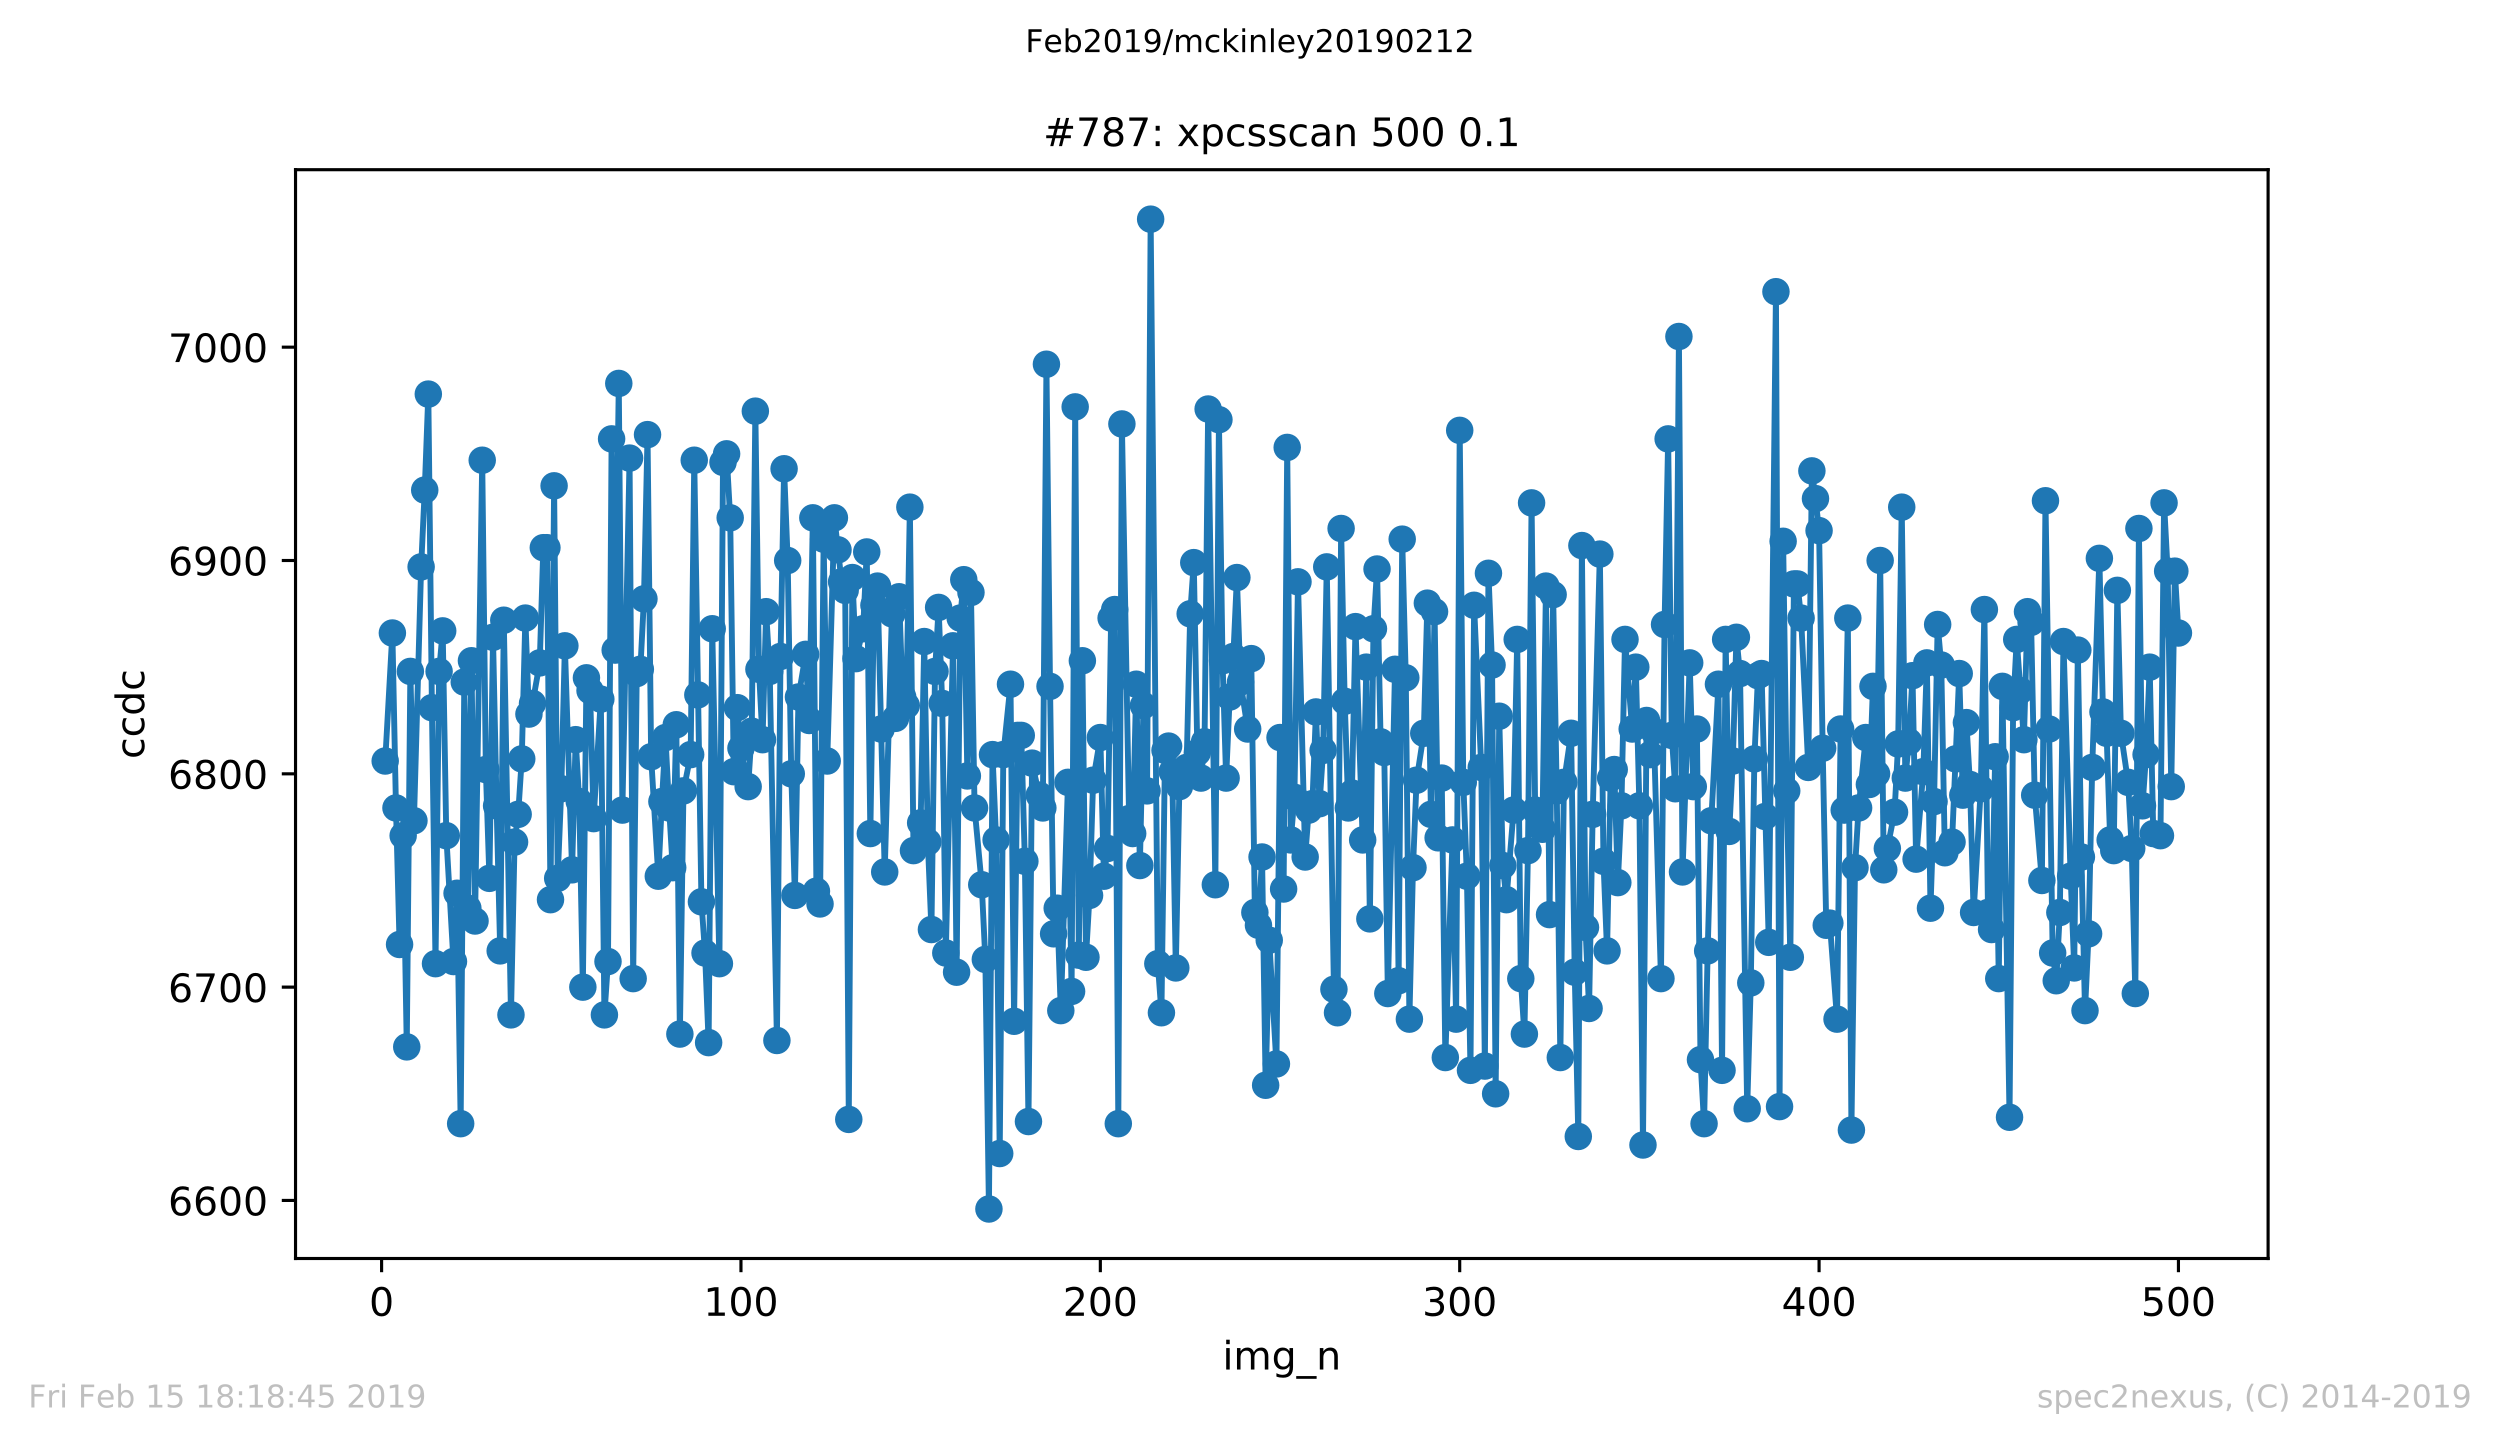 <?xml version="1.0" encoding="utf-8" standalone="no"?>
<!DOCTYPE svg PUBLIC "-//W3C//DTD SVG 1.1//EN"
  "http://www.w3.org/Graphics/SVG/1.1/DTD/svg11.dtd">
<!-- Created with matplotlib (https://matplotlib.org/) -->
<svg height="367.2pt" version="1.1" viewBox="0 0 636.48 367.2" width="636.48pt" xmlns="http://www.w3.org/2000/svg" xmlns:xlink="http://www.w3.org/1999/xlink">
 <defs>
  <style type="text/css">
*{stroke-linecap:butt;stroke-linejoin:round;white-space:pre;}
  </style>
 </defs>
 <g id="figure_1">
  <g id="patch_1">
   <path d="M 0 367.2 
L 636.48 367.2 
L 636.48 0 
L 0 0 
z
" style="fill:#ffffff;"/>
  </g>
  <g id="axes_1">
   <g id="patch_2">
    <path d="M 75.24 320.4 
L 577.44 320.4 
L 577.44 43.2 
L 75.24 43.2 
z
" style="fill:#ffffff;"/>
   </g>
   <g id="matplotlib.axis_1">
    <g id="xtick_1">
     <g id="line2d_1">
      <defs>
       <path d="M 0 0 
L 0 3.5 
" id="mca02bf0bb8" style="stroke:#000000;stroke-width:0.8;"/>
      </defs>
      <g>
       <use style="stroke:#000000;stroke-width:0.8;" x="97.152" xlink:href="#mca02bf0bb8" y="320.4"/>
      </g>
     </g>
     <g id="text_1">
      <!-- 0 -->
      <defs>
       <path d="M 31.781 66.406 
Q 24.172 66.406 20.328 58.906 
Q 16.5 51.422 16.5 36.375 
Q 16.5 21.391 20.328 13.891 
Q 24.172 6.391 31.781 6.391 
Q 39.453 6.391 43.281 13.891 
Q 47.125 21.391 47.125 36.375 
Q 47.125 51.422 43.281 58.906 
Q 39.453 66.406 31.781 66.406 
z
M 31.781 74.219 
Q 44.047 74.219 50.516 64.516 
Q 56.984 54.828 56.984 36.375 
Q 56.984 17.969 50.516 8.266 
Q 44.047 -1.422 31.781 -1.422 
Q 19.531 -1.422 13.062 8.266 
Q 6.594 17.969 6.594 36.375 
Q 6.594 54.828 13.062 64.516 
Q 19.531 74.219 31.781 74.219 
z
" id="DejaVuSans-48"/>
      </defs>
      <g transform="translate(93.971 334.998)scale(0.1 -0.1)">
       <use xlink:href="#DejaVuSans-48"/>
      </g>
     </g>
    </g>
    <g id="xtick_2">
     <g id="line2d_2">
      <g>
       <use style="stroke:#000000;stroke-width:0.8;" x="188.644" xlink:href="#mca02bf0bb8" y="320.4"/>
      </g>
     </g>
     <g id="text_2">
      <!-- 100 -->
      <defs>
       <path d="M 12.406 8.297 
L 28.516 8.297 
L 28.516 63.922 
L 10.984 60.406 
L 10.984 69.391 
L 28.422 72.906 
L 38.281 72.906 
L 38.281 8.297 
L 54.391 8.297 
L 54.391 0 
L 12.406 0 
z
" id="DejaVuSans-49"/>
      </defs>
      <g transform="translate(179.101 334.998)scale(0.1 -0.1)">
       <use xlink:href="#DejaVuSans-49"/>
       <use x="63.623" xlink:href="#DejaVuSans-48"/>
       <use x="127.246" xlink:href="#DejaVuSans-48"/>
      </g>
     </g>
    </g>
    <g id="xtick_3">
     <g id="line2d_3">
      <g>
       <use style="stroke:#000000;stroke-width:0.8;" x="280.137" xlink:href="#mca02bf0bb8" y="320.4"/>
      </g>
     </g>
     <g id="text_3">
      <!-- 200 -->
      <defs>
       <path d="M 19.188 8.297 
L 53.609 8.297 
L 53.609 0 
L 7.328 0 
L 7.328 8.297 
Q 12.938 14.109 22.625 23.891 
Q 32.328 33.688 34.812 36.531 
Q 39.547 41.844 41.422 45.531 
Q 43.312 49.219 43.312 52.781 
Q 43.312 58.594 39.234 62.25 
Q 35.156 65.922 28.609 65.922 
Q 23.969 65.922 18.812 64.312 
Q 13.672 62.703 7.812 59.422 
L 7.812 69.391 
Q 13.766 71.781 18.938 73 
Q 24.125 74.219 28.422 74.219 
Q 39.75 74.219 46.484 68.547 
Q 53.219 62.891 53.219 53.422 
Q 53.219 48.922 51.531 44.891 
Q 49.859 40.875 45.406 35.406 
Q 44.188 33.984 37.641 27.219 
Q 31.109 20.453 19.188 8.297 
z
" id="DejaVuSans-50"/>
      </defs>
      <g transform="translate(270.593 334.998)scale(0.1 -0.1)">
       <use xlink:href="#DejaVuSans-50"/>
       <use x="63.623" xlink:href="#DejaVuSans-48"/>
       <use x="127.246" xlink:href="#DejaVuSans-48"/>
      </g>
     </g>
    </g>
    <g id="xtick_4">
     <g id="line2d_4">
      <g>
       <use style="stroke:#000000;stroke-width:0.8;" x="371.629" xlink:href="#mca02bf0bb8" y="320.4"/>
      </g>
     </g>
     <g id="text_4">
      <!-- 300 -->
      <defs>
       <path d="M 40.578 39.312 
Q 47.656 37.797 51.625 33 
Q 55.609 28.219 55.609 21.188 
Q 55.609 10.406 48.188 4.484 
Q 40.766 -1.422 27.094 -1.422 
Q 22.516 -1.422 17.656 -0.516 
Q 12.797 0.391 7.625 2.203 
L 7.625 11.719 
Q 11.719 9.328 16.594 8.109 
Q 21.484 6.891 26.812 6.891 
Q 36.078 6.891 40.938 10.547 
Q 45.797 14.203 45.797 21.188 
Q 45.797 27.641 41.281 31.266 
Q 36.766 34.906 28.719 34.906 
L 20.219 34.906 
L 20.219 43.016 
L 29.109 43.016 
Q 36.375 43.016 40.234 45.922 
Q 44.094 48.828 44.094 54.297 
Q 44.094 59.906 40.109 62.906 
Q 36.141 65.922 28.719 65.922 
Q 24.656 65.922 20.016 65.031 
Q 15.375 64.156 9.812 62.312 
L 9.812 71.094 
Q 15.438 72.656 20.344 73.438 
Q 25.25 74.219 29.594 74.219 
Q 40.828 74.219 47.359 69.109 
Q 53.906 64.016 53.906 55.328 
Q 53.906 49.266 50.438 45.094 
Q 46.969 40.922 40.578 39.312 
z
" id="DejaVuSans-51"/>
      </defs>
      <g transform="translate(362.085 334.998)scale(0.1 -0.1)">
       <use xlink:href="#DejaVuSans-51"/>
       <use x="63.623" xlink:href="#DejaVuSans-48"/>
       <use x="127.246" xlink:href="#DejaVuSans-48"/>
      </g>
     </g>
    </g>
    <g id="xtick_5">
     <g id="line2d_5">
      <g>
       <use style="stroke:#000000;stroke-width:0.8;" x="463.121" xlink:href="#mca02bf0bb8" y="320.4"/>
      </g>
     </g>
     <g id="text_5">
      <!-- 400 -->
      <defs>
       <path d="M 37.797 64.312 
L 12.891 25.391 
L 37.797 25.391 
z
M 35.203 72.906 
L 47.609 72.906 
L 47.609 25.391 
L 58.016 25.391 
L 58.016 17.188 
L 47.609 17.188 
L 47.609 0 
L 37.797 0 
L 37.797 17.188 
L 4.891 17.188 
L 4.891 26.703 
z
" id="DejaVuSans-52"/>
      </defs>
      <g transform="translate(453.577 334.998)scale(0.1 -0.1)">
       <use xlink:href="#DejaVuSans-52"/>
       <use x="63.623" xlink:href="#DejaVuSans-48"/>
       <use x="127.246" xlink:href="#DejaVuSans-48"/>
      </g>
     </g>
    </g>
    <g id="xtick_6">
     <g id="line2d_6">
      <g>
       <use style="stroke:#000000;stroke-width:0.8;" x="554.613" xlink:href="#mca02bf0bb8" y="320.4"/>
      </g>
     </g>
     <g id="text_6">
      <!-- 500 -->
      <defs>
       <path d="M 10.797 72.906 
L 49.516 72.906 
L 49.516 64.594 
L 19.828 64.594 
L 19.828 46.734 
Q 21.969 47.469 24.109 47.828 
Q 26.266 48.188 28.422 48.188 
Q 40.625 48.188 47.75 41.5 
Q 54.891 34.812 54.891 23.391 
Q 54.891 11.625 47.562 5.094 
Q 40.234 -1.422 26.906 -1.422 
Q 22.312 -1.422 17.547 -0.641 
Q 12.797 0.141 7.719 1.703 
L 7.719 11.625 
Q 12.109 9.234 16.797 8.062 
Q 21.484 6.891 26.703 6.891 
Q 35.156 6.891 40.078 11.328 
Q 45.016 15.766 45.016 23.391 
Q 45.016 31 40.078 35.438 
Q 35.156 39.891 26.703 39.891 
Q 22.75 39.891 18.812 39.016 
Q 14.891 38.141 10.797 36.281 
z
" id="DejaVuSans-53"/>
      </defs>
      <g transform="translate(545.069 334.998)scale(0.1 -0.1)">
       <use xlink:href="#DejaVuSans-53"/>
       <use x="63.623" xlink:href="#DejaVuSans-48"/>
       <use x="127.246" xlink:href="#DejaVuSans-48"/>
      </g>
     </g>
    </g>
    <g id="text_7">
     <!-- img_n -->
     <defs>
      <path d="M 9.422 54.688 
L 18.406 54.688 
L 18.406 0 
L 9.422 0 
z
M 9.422 75.984 
L 18.406 75.984 
L 18.406 64.594 
L 9.422 64.594 
z
" id="DejaVuSans-105"/>
      <path d="M 52 44.188 
Q 55.375 50.25 60.062 53.125 
Q 64.75 56 71.094 56 
Q 79.641 56 84.281 50.016 
Q 88.922 44.047 88.922 33.016 
L 88.922 0 
L 79.891 0 
L 79.891 32.719 
Q 79.891 40.578 77.094 44.375 
Q 74.312 48.188 68.609 48.188 
Q 61.625 48.188 57.562 43.547 
Q 53.516 38.922 53.516 30.906 
L 53.516 0 
L 44.484 0 
L 44.484 32.719 
Q 44.484 40.625 41.703 44.406 
Q 38.922 48.188 33.109 48.188 
Q 26.219 48.188 22.156 43.531 
Q 18.109 38.875 18.109 30.906 
L 18.109 0 
L 9.078 0 
L 9.078 54.688 
L 18.109 54.688 
L 18.109 46.188 
Q 21.188 51.219 25.484 53.609 
Q 29.781 56 35.688 56 
Q 41.656 56 45.828 52.969 
Q 50 49.953 52 44.188 
z
" id="DejaVuSans-109"/>
      <path d="M 45.406 27.984 
Q 45.406 37.75 41.375 43.109 
Q 37.359 48.484 30.078 48.484 
Q 22.859 48.484 18.828 43.109 
Q 14.797 37.75 14.797 27.984 
Q 14.797 18.266 18.828 12.891 
Q 22.859 7.516 30.078 7.516 
Q 37.359 7.516 41.375 12.891 
Q 45.406 18.266 45.406 27.984 
z
M 54.391 6.781 
Q 54.391 -7.172 48.188 -13.984 
Q 42 -20.797 29.203 -20.797 
Q 24.469 -20.797 20.266 -20.094 
Q 16.062 -19.391 12.109 -17.922 
L 12.109 -9.188 
Q 16.062 -11.328 19.922 -12.344 
Q 23.781 -13.375 27.781 -13.375 
Q 36.625 -13.375 41.016 -8.766 
Q 45.406 -4.156 45.406 5.172 
L 45.406 9.625 
Q 42.625 4.781 38.281 2.391 
Q 33.938 0 27.875 0 
Q 17.828 0 11.672 7.656 
Q 5.516 15.328 5.516 27.984 
Q 5.516 40.672 11.672 48.328 
Q 17.828 56 27.875 56 
Q 33.938 56 38.281 53.609 
Q 42.625 51.219 45.406 46.391 
L 45.406 54.688 
L 54.391 54.688 
z
" id="DejaVuSans-103"/>
      <path d="M 50.984 -16.609 
L 50.984 -23.578 
L -0.984 -23.578 
L -0.984 -16.609 
z
" id="DejaVuSans-95"/>
      <path d="M 54.891 33.016 
L 54.891 0 
L 45.906 0 
L 45.906 32.719 
Q 45.906 40.484 42.875 44.328 
Q 39.844 48.188 33.797 48.188 
Q 26.516 48.188 22.312 43.547 
Q 18.109 38.922 18.109 30.906 
L 18.109 0 
L 9.078 0 
L 9.078 54.688 
L 18.109 54.688 
L 18.109 46.188 
Q 21.344 51.125 25.703 53.562 
Q 30.078 56 35.797 56 
Q 45.219 56 50.047 50.172 
Q 54.891 44.344 54.891 33.016 
z
" id="DejaVuSans-110"/>
     </defs>
     <g transform="translate(311.238 348.677)scale(0.1 -0.1)">
      <use xlink:href="#DejaVuSans-105"/>
      <use x="27.783" xlink:href="#DejaVuSans-109"/>
      <use x="125.195" xlink:href="#DejaVuSans-103"/>
      <use x="188.672" xlink:href="#DejaVuSans-95"/>
      <use x="238.672" xlink:href="#DejaVuSans-110"/>
     </g>
    </g>
   </g>
   <g id="matplotlib.axis_2">
    <g id="ytick_1">
     <g id="line2d_7">
      <defs>
       <path d="M 0 0 
L -3.5 0 
" id="me83dc71824" style="stroke:#000000;stroke-width:0.8;"/>
      </defs>
      <g>
       <use style="stroke:#000000;stroke-width:0.8;" x="75.24" xlink:href="#me83dc71824" y="305.628"/>
      </g>
     </g>
     <g id="text_8">
      <!-- 6600 -->
      <defs>
       <path d="M 33.016 40.375 
Q 26.375 40.375 22.484 35.828 
Q 18.609 31.297 18.609 23.391 
Q 18.609 15.531 22.484 10.953 
Q 26.375 6.391 33.016 6.391 
Q 39.656 6.391 43.531 10.953 
Q 47.406 15.531 47.406 23.391 
Q 47.406 31.297 43.531 35.828 
Q 39.656 40.375 33.016 40.375 
z
M 52.594 71.297 
L 52.594 62.312 
Q 48.875 64.062 45.094 64.984 
Q 41.312 65.922 37.594 65.922 
Q 27.828 65.922 22.672 59.328 
Q 17.531 52.734 16.797 39.406 
Q 19.672 43.656 24.016 45.922 
Q 28.375 48.188 33.594 48.188 
Q 44.578 48.188 50.953 41.516 
Q 57.328 34.859 57.328 23.391 
Q 57.328 12.156 50.688 5.359 
Q 44.047 -1.422 33.016 -1.422 
Q 20.359 -1.422 13.672 8.266 
Q 6.984 17.969 6.984 36.375 
Q 6.984 53.656 15.188 63.938 
Q 23.391 74.219 37.203 74.219 
Q 40.922 74.219 44.703 73.484 
Q 48.484 72.75 52.594 71.297 
z
" id="DejaVuSans-54"/>
      </defs>
      <g transform="translate(42.79 309.427)scale(0.1 -0.1)">
       <use xlink:href="#DejaVuSans-54"/>
       <use x="63.623" xlink:href="#DejaVuSans-54"/>
       <use x="127.246" xlink:href="#DejaVuSans-48"/>
       <use x="190.869" xlink:href="#DejaVuSans-48"/>
      </g>
     </g>
    </g>
    <g id="ytick_2">
     <g id="line2d_8">
      <g>
       <use style="stroke:#000000;stroke-width:0.8;" x="75.24" xlink:href="#me83dc71824" y="251.317"/>
      </g>
     </g>
     <g id="text_9">
      <!-- 6700 -->
      <defs>
       <path d="M 8.203 72.906 
L 55.078 72.906 
L 55.078 68.703 
L 28.609 0 
L 18.312 0 
L 43.219 64.594 
L 8.203 64.594 
z
" id="DejaVuSans-55"/>
      </defs>
      <g transform="translate(42.79 255.116)scale(0.1 -0.1)">
       <use xlink:href="#DejaVuSans-54"/>
       <use x="63.623" xlink:href="#DejaVuSans-55"/>
       <use x="127.246" xlink:href="#DejaVuSans-48"/>
       <use x="190.869" xlink:href="#DejaVuSans-48"/>
      </g>
     </g>
    </g>
    <g id="ytick_3">
     <g id="line2d_9">
      <g>
       <use style="stroke:#000000;stroke-width:0.8;" x="75.24" xlink:href="#me83dc71824" y="197.007"/>
      </g>
     </g>
     <g id="text_10">
      <!-- 6800 -->
      <defs>
       <path d="M 31.781 34.625 
Q 24.75 34.625 20.719 30.859 
Q 16.703 27.094 16.703 20.516 
Q 16.703 13.922 20.719 10.156 
Q 24.75 6.391 31.781 6.391 
Q 38.812 6.391 42.859 10.172 
Q 46.922 13.969 46.922 20.516 
Q 46.922 27.094 42.891 30.859 
Q 38.875 34.625 31.781 34.625 
z
M 21.922 38.812 
Q 15.578 40.375 12.031 44.719 
Q 8.5 49.078 8.5 55.328 
Q 8.5 64.062 14.719 69.141 
Q 20.953 74.219 31.781 74.219 
Q 42.672 74.219 48.875 69.141 
Q 55.078 64.062 55.078 55.328 
Q 55.078 49.078 51.531 44.719 
Q 48 40.375 41.703 38.812 
Q 48.828 37.156 52.797 32.312 
Q 56.781 27.484 56.781 20.516 
Q 56.781 9.906 50.312 4.234 
Q 43.844 -1.422 31.781 -1.422 
Q 19.734 -1.422 13.25 4.234 
Q 6.781 9.906 6.781 20.516 
Q 6.781 27.484 10.781 32.312 
Q 14.797 37.156 21.922 38.812 
z
M 18.312 54.391 
Q 18.312 48.734 21.844 45.562 
Q 25.391 42.391 31.781 42.391 
Q 38.141 42.391 41.719 45.562 
Q 45.312 48.734 45.312 54.391 
Q 45.312 60.062 41.719 63.234 
Q 38.141 66.406 31.781 66.406 
Q 25.391 66.406 21.844 63.234 
Q 18.312 60.062 18.312 54.391 
z
" id="DejaVuSans-56"/>
      </defs>
      <g transform="translate(42.79 200.806)scale(0.1 -0.1)">
       <use xlink:href="#DejaVuSans-54"/>
       <use x="63.623" xlink:href="#DejaVuSans-56"/>
       <use x="127.246" xlink:href="#DejaVuSans-48"/>
       <use x="190.869" xlink:href="#DejaVuSans-48"/>
      </g>
     </g>
    </g>
    <g id="ytick_4">
     <g id="line2d_10">
      <g>
       <use style="stroke:#000000;stroke-width:0.8;" x="75.24" xlink:href="#me83dc71824" y="142.697"/>
      </g>
     </g>
     <g id="text_11">
      <!-- 6900 -->
      <defs>
       <path d="M 10.984 1.516 
L 10.984 10.5 
Q 14.703 8.734 18.5 7.812 
Q 22.312 6.891 25.984 6.891 
Q 35.75 6.891 40.891 13.453 
Q 46.047 20.016 46.781 33.406 
Q 43.953 29.203 39.594 26.953 
Q 35.25 24.703 29.984 24.703 
Q 19.047 24.703 12.672 31.312 
Q 6.297 37.938 6.297 49.422 
Q 6.297 60.641 12.938 67.422 
Q 19.578 74.219 30.609 74.219 
Q 43.266 74.219 49.922 64.516 
Q 56.594 54.828 56.594 36.375 
Q 56.594 19.141 48.406 8.859 
Q 40.234 -1.422 26.422 -1.422 
Q 22.703 -1.422 18.891 -0.688 
Q 15.094 0.047 10.984 1.516 
z
M 30.609 32.422 
Q 37.25 32.422 41.125 36.953 
Q 45.016 41.5 45.016 49.422 
Q 45.016 57.281 41.125 61.844 
Q 37.25 66.406 30.609 66.406 
Q 23.969 66.406 20.094 61.844 
Q 16.219 57.281 16.219 49.422 
Q 16.219 41.5 20.094 36.953 
Q 23.969 32.422 30.609 32.422 
z
" id="DejaVuSans-57"/>
      </defs>
      <g transform="translate(42.79 146.496)scale(0.1 -0.1)">
       <use xlink:href="#DejaVuSans-54"/>
       <use x="63.623" xlink:href="#DejaVuSans-57"/>
       <use x="127.246" xlink:href="#DejaVuSans-48"/>
       <use x="190.869" xlink:href="#DejaVuSans-48"/>
      </g>
     </g>
    </g>
    <g id="ytick_5">
     <g id="line2d_11">
      <g>
       <use style="stroke:#000000;stroke-width:0.8;" x="75.24" xlink:href="#me83dc71824" y="88.386"/>
      </g>
     </g>
     <g id="text_12">
      <!-- 7000 -->
      <g transform="translate(42.79 92.185)scale(0.1 -0.1)">
       <use xlink:href="#DejaVuSans-55"/>
       <use x="63.623" xlink:href="#DejaVuSans-48"/>
       <use x="127.246" xlink:href="#DejaVuSans-48"/>
       <use x="190.869" xlink:href="#DejaVuSans-48"/>
      </g>
     </g>
    </g>
    <g id="text_13">
     <!-- ccdc -->
     <defs>
      <path d="M 48.781 52.594 
L 48.781 44.188 
Q 44.969 46.297 41.141 47.344 
Q 37.312 48.391 33.406 48.391 
Q 24.656 48.391 19.812 42.844 
Q 14.984 37.312 14.984 27.297 
Q 14.984 17.281 19.812 11.734 
Q 24.656 6.203 33.406 6.203 
Q 37.312 6.203 41.141 7.25 
Q 44.969 8.297 48.781 10.406 
L 48.781 2.094 
Q 45.016 0.344 40.984 -0.531 
Q 36.969 -1.422 32.422 -1.422 
Q 20.062 -1.422 12.781 6.344 
Q 5.516 14.109 5.516 27.297 
Q 5.516 40.672 12.859 48.328 
Q 20.219 56 33.016 56 
Q 37.156 56 41.109 55.141 
Q 45.062 54.297 48.781 52.594 
z
" id="DejaVuSans-99"/>
      <path d="M 45.406 46.391 
L 45.406 75.984 
L 54.391 75.984 
L 54.391 0 
L 45.406 0 
L 45.406 8.203 
Q 42.578 3.328 38.25 0.953 
Q 33.938 -1.422 27.875 -1.422 
Q 17.969 -1.422 11.734 6.484 
Q 5.516 14.406 5.516 27.297 
Q 5.516 40.188 11.734 48.094 
Q 17.969 56 27.875 56 
Q 33.938 56 38.25 53.625 
Q 42.578 51.266 45.406 46.391 
z
M 14.797 27.297 
Q 14.797 17.391 18.875 11.75 
Q 22.953 6.109 30.078 6.109 
Q 37.203 6.109 41.297 11.75 
Q 45.406 17.391 45.406 27.297 
Q 45.406 37.203 41.297 42.844 
Q 37.203 48.484 30.078 48.484 
Q 22.953 48.484 18.875 42.844 
Q 14.797 37.203 14.797 27.297 
z
" id="DejaVuSans-100"/>
     </defs>
     <g transform="translate(36.71 193.222)rotate(-90)scale(0.1 -0.1)">
      <use xlink:href="#DejaVuSans-99"/>
      <use x="54.98" xlink:href="#DejaVuSans-99"/>
      <use x="109.961" xlink:href="#DejaVuSans-100"/>
      <use x="173.438" xlink:href="#DejaVuSans-99"/>
     </g>
    </g>
   </g>
   <g id="line2d_12">
    <path clip-path="url(#pd598d3bc0c)" d="M 98.067 193.748 
L 99.897 161.162 
L 100.812 205.697 
L 101.727 240.455 
L 102.642 212.757 
L 103.557 266.524 
L 104.472 170.938 
L 105.387 208.955 
L 107.216 144.326 
L 108.131 124.774 
L 109.046 100.334 
L 109.961 180.171 
L 110.876 245.343 
L 111.791 170.938 
L 112.706 160.619 
L 113.621 212.757 
L 115.451 244.8 
L 116.366 227.421 
L 117.281 286.076 
L 118.196 173.653 
L 119.11 231.222 
L 120.025 168.222 
L 120.94 234.481 
L 122.77 117.171 
L 123.685 195.921 
L 124.6 223.619 
L 125.515 162.248 
L 126.43 205.153 
L 127.345 242.084 
L 128.26 157.903 
L 130.089 258.378 
L 131.004 214.386 
L 131.919 207.326 
L 132.834 193.205 
L 133.749 157.36 
L 134.664 181.8 
L 135.579 179.084 
L 137.409 168.766 
L 138.324 139.438 
L 139.239 139.438 
L 140.154 229.05 
L 141.069 123.688 
L 141.983 223.619 
L 142.898 200.809 
L 143.813 164.421 
L 145.643 221.447 
L 146.558 188.317 
L 147.473 204.067 
L 148.388 251.317 
L 149.303 172.567 
L 150.218 175.826 
L 151.133 208.412 
L 152.963 177.998 
L 153.877 258.378 
L 154.792 244.8 
L 155.707 111.74 
L 156.622 165.507 
L 157.537 97.619 
L 158.452 206.24 
L 160.282 116.628 
L 161.197 249.145 
L 162.112 171.481 
L 163.027 170.395 
L 163.942 152.472 
L 164.856 110.653 
L 165.771 192.662 
L 167.601 223.076 
L 168.516 204.067 
L 169.431 187.774 
L 170.346 205.697 
L 171.261 220.903 
L 172.176 184.516 
L 173.091 263.266 
L 174.006 201.352 
L 175.836 192.119 
L 176.75 117.171 
L 178.58 229.593 
L 179.495 242.628 
L 180.41 265.438 
L 181.325 160.076 
L 183.155 245.343 
L 184.07 117.714 
L 184.985 115.541 
L 185.9 131.834 
L 186.815 196.464 
L 187.73 180.171 
L 188.644 190.49 
L 190.474 200.266 
L 191.389 186.145 
L 192.304 104.679 
L 193.219 170.395 
L 194.134 188.317 
L 195.049 155.731 
L 195.964 170.938 
L 197.794 264.895 
L 198.709 167.136 
L 199.623 119.343 
L 200.538 142.697 
L 201.453 197.007 
L 202.368 227.964 
L 203.283 177.455 
L 205.113 166.593 
L 206.028 183.429 
L 206.943 131.834 
L 207.858 226.878 
L 208.773 230.136 
L 209.688 137.266 
L 210.603 193.748 
L 212.432 131.834 
L 214.262 148.128 
L 215.177 150.3 
L 216.092 284.99 
L 217.007 147.041 
L 217.922 167.679 
L 219.752 160.076 
L 220.667 140.524 
L 221.582 212.214 
L 222.496 154.102 
L 223.411 149.214 
L 225.241 221.99 
L 227.071 156.274 
L 227.986 182.886 
L 228.901 151.929 
L 229.816 177.455 
L 230.731 179.628 
L 231.646 129.119 
L 232.561 216.559 
L 234.39 209.498 
L 235.305 163.334 
L 236.22 214.386 
L 237.135 236.653 
L 238.05 170.938 
L 238.965 154.645 
L 239.88 179.084 
L 240.795 242.628 
L 242.625 164.421 
L 243.54 247.516 
L 244.455 157.36 
L 245.37 147.584 
L 246.284 197.55 
L 247.199 150.843 
L 248.114 205.697 
L 249.944 225.248 
L 250.859 244.257 
L 251.774 307.8 
L 252.689 192.119 
L 253.604 213.843 
L 254.519 293.679 
L 255.434 192.119 
L 257.263 174.197 
L 258.178 260.007 
L 259.093 187.231 
L 260.008 187.231 
L 260.923 219.274 
L 261.838 285.533 
L 262.753 194.291 
L 264.583 202.438 
L 265.498 205.697 
L 266.413 92.731 
L 267.328 174.74 
L 268.243 237.74 
L 269.157 231.222 
L 270.072 257.291 
L 271.902 199.179 
L 272.817 252.403 
L 273.732 103.593 
L 274.647 243.171 
L 275.562 168.222 
L 276.477 243.714 
L 277.392 227.964 
L 278.307 198.636 
L 280.137 187.774 
L 281.051 223.076 
L 281.966 216.016 
L 282.881 157.36 
L 283.796 155.188 
L 284.711 286.076 
L 285.626 107.938 
L 287.456 208.412 
L 288.371 212.214 
L 289.286 174.197 
L 290.201 220.36 
L 291.116 179.628 
L 292.03 201.352 
L 292.945 55.8 
L 294.775 245.343 
L 295.69 257.834 
L 296.605 191.033 
L 297.52 189.947 
L 298.435 196.464 
L 299.35 246.429 
L 300.265 200.266 
L 302.095 195.378 
L 303.01 156.274 
L 303.924 143.24 
L 304.839 191.576 
L 305.754 198.093 
L 306.669 188.86 
L 307.584 104.136 
L 309.414 225.248 
L 310.329 106.852 
L 311.244 168.222 
L 312.159 198.093 
L 313.074 177.455 
L 313.989 167.136 
L 314.903 147.041 
L 315.818 173.653 
L 317.648 185.602 
L 318.563 167.679 
L 319.478 232.309 
L 320.393 235.567 
L 321.308 218.188 
L 322.223 276.3 
L 323.138 239.369 
L 324.968 270.869 
L 325.883 187.774 
L 326.797 226.334 
L 327.712 113.912 
L 328.627 213.843 
L 329.542 202.981 
L 330.457 148.128 
L 332.287 218.188 
L 333.202 206.24 
L 334.117 204.61 
L 335.032 181.257 
L 335.947 204.61 
L 336.862 191.033 
L 337.777 144.326 
L 339.606 251.86 
L 340.521 257.834 
L 341.436 134.55 
L 342.351 178.541 
L 343.266 205.697 
L 344.181 201.895 
L 345.096 159.533 
L 346.926 213.843 
L 347.841 169.852 
L 348.756 233.938 
L 349.67 160.076 
L 350.585 144.869 
L 351.5 188.86 
L 352.415 191.576 
L 353.33 252.947 
L 355.16 170.395 
L 356.075 249.688 
L 356.99 137.266 
L 357.905 172.567 
L 358.82 259.464 
L 359.735 220.903 
L 360.65 198.636 
L 362.479 186.688 
L 363.394 153.559 
L 364.309 207.326 
L 365.224 155.731 
L 366.139 213.3 
L 367.054 198.093 
L 367.969 269.24 
L 369.799 213.843 
L 370.714 259.464 
L 371.629 109.567 
L 372.543 199.179 
L 373.458 223.076 
L 374.373 272.498 
L 375.288 154.102 
L 377.118 195.378 
L 378.033 271.412 
L 378.948 145.955 
L 379.863 169.309 
L 380.778 278.472 
L 381.693 182.343 
L 382.608 220.36 
L 383.523 229.05 
L 385.352 206.24 
L 386.267 162.791 
L 387.182 249.145 
L 388.097 263.266 
L 389.012 216.559 
L 389.927 128.033 
L 390.842 206.24 
L 392.672 211.128 
L 393.587 149.214 
L 394.502 232.852 
L 395.417 151.386 
L 396.331 201.352 
L 397.246 269.24 
L 398.161 199.179 
L 399.991 186.688 
L 400.906 247.516 
L 401.821 289.334 
L 402.736 138.895 
L 403.651 236.11 
L 404.566 256.748 
L 405.481 207.326 
L 407.31 141.067 
L 408.225 219.274 
L 409.14 242.084 
L 410.055 198.093 
L 410.97 195.921 
L 411.885 224.705 
L 412.8 205.153 
L 413.715 162.791 
L 415.545 185.602 
L 416.46 169.852 
L 417.375 205.153 
L 418.29 291.507 
L 419.204 183.429 
L 420.119 192.119 
L 421.034 186.145 
L 422.864 249.145 
L 423.779 158.99 
L 424.694 111.74 
L 425.609 187.231 
L 426.524 200.809 
L 427.439 85.671 
L 428.354 221.99 
L 430.184 168.766 
L 431.098 200.266 
L 432.013 185.602 
L 432.928 269.783 
L 433.843 286.076 
L 434.758 242.084 
L 435.673 208.955 
L 437.503 174.197 
L 438.418 272.498 
L 439.333 162.791 
L 440.248 211.671 
L 441.163 193.748 
L 442.077 162.248 
L 442.992 171.481 
L 444.822 282.274 
L 445.737 250.231 
L 446.652 193.205 
L 447.567 172.024 
L 448.482 171.481 
L 450.312 239.912 
L 452.142 74.266 
L 453.057 281.731 
L 453.971 137.809 
L 454.886 201.352 
L 455.801 243.714 
L 456.716 148.671 
L 457.631 148.671 
L 458.546 157.36 
L 460.376 195.378 
L 461.291 119.886 
L 462.206 126.947 
L 463.121 135.093 
L 464.036 190.49 
L 464.95 235.567 
L 465.865 235.024 
L 467.695 259.464 
L 468.61 185.602 
L 469.525 206.24 
L 470.44 157.36 
L 471.355 287.705 
L 472.27 220.903 
L 473.185 205.697 
L 475.015 187.774 
L 475.93 199.722 
L 476.844 174.74 
L 477.759 197.007 
L 478.674 142.697 
L 479.589 221.447 
L 480.504 216.016 
L 482.334 206.783 
L 483.249 189.403 
L 484.164 129.119 
L 485.079 198.093 
L 485.994 188.86 
L 486.909 172.024 
L 487.824 218.731 
L 489.653 196.464 
L 490.568 168.766 
L 491.483 231.222 
L 492.398 204.067 
L 493.313 158.99 
L 494.228 169.309 
L 495.143 217.102 
L 496.973 214.386 
L 498.803 171.481 
L 499.717 202.438 
L 500.632 183.972 
L 501.547 199.722 
L 502.462 232.309 
L 504.292 200.809 
L 505.207 155.188 
L 506.122 232.309 
L 507.037 236.653 
L 507.952 192.662 
L 508.867 249.145 
L 509.782 174.74 
L 511.611 284.447 
L 512.526 180.171 
L 513.441 162.791 
L 515.271 188.317 
L 516.186 155.731 
L 517.101 158.447 
L 518.016 202.438 
L 519.846 224.162 
L 520.761 127.49 
L 522.591 242.628 
L 523.505 249.688 
L 524.42 232.309 
L 525.335 163.334 
L 527.165 223.076 
L 528.08 246.429 
L 528.995 165.507 
L 529.91 218.188 
L 530.825 257.291 
L 531.74 237.74 
L 532.655 195.378 
L 534.484 142.153 
L 535.399 181.257 
L 536.314 186.688 
L 537.229 213.843 
L 538.144 216.559 
L 539.059 150.3 
L 539.974 186.688 
L 541.804 199.179 
L 542.719 216.016 
L 543.634 252.947 
L 544.549 134.55 
L 545.464 205.153 
L 546.378 192.119 
L 547.293 169.852 
L 548.208 212.214 
L 550.038 212.757 
L 550.953 128.033 
L 551.868 145.412 
L 552.783 200.266 
L 553.698 145.412 
L 554.613 161.162 
L 554.613 161.162 
" style="fill:none;stroke:#1f77b4;stroke-linecap:square;stroke-width:1.5;"/>
    <defs>
     <path d="M 0 3 
C 0.796 3 1.559 2.684 2.121 2.121 
C 2.684 1.559 3 0.796 3 0 
C 3 -0.796 2.684 -1.559 2.121 -2.121 
C 1.559 -2.684 0.796 -3 0 -3 
C -0.796 -3 -1.559 -2.684 -2.121 -2.121 
C -2.684 -1.559 -3 -0.796 -3 0 
C -3 0.796 -2.684 1.559 -2.121 2.121 
C -1.559 2.684 -0.796 3 0 3 
z
" id="m33e491d418" style="stroke:#1f77b4;"/>
    </defs>
    <g clip-path="url(#pd598d3bc0c)">
     <use style="fill:#1f77b4;stroke:#1f77b4;" x="98.067" xlink:href="#m33e491d418" y="193.748"/>
     <use style="fill:#1f77b4;stroke:#1f77b4;" x="99.897" xlink:href="#m33e491d418" y="161.162"/>
     <use style="fill:#1f77b4;stroke:#1f77b4;" x="100.812" xlink:href="#m33e491d418" y="205.697"/>
     <use style="fill:#1f77b4;stroke:#1f77b4;" x="101.727" xlink:href="#m33e491d418" y="240.455"/>
     <use style="fill:#1f77b4;stroke:#1f77b4;" x="102.642" xlink:href="#m33e491d418" y="212.757"/>
     <use style="fill:#1f77b4;stroke:#1f77b4;" x="103.557" xlink:href="#m33e491d418" y="266.524"/>
     <use style="fill:#1f77b4;stroke:#1f77b4;" x="104.472" xlink:href="#m33e491d418" y="170.938"/>
     <use style="fill:#1f77b4;stroke:#1f77b4;" x="105.387" xlink:href="#m33e491d418" y="208.955"/>
     <use style="fill:#1f77b4;stroke:#1f77b4;" x="107.216" xlink:href="#m33e491d418" y="144.326"/>
     <use style="fill:#1f77b4;stroke:#1f77b4;" x="108.131" xlink:href="#m33e491d418" y="124.774"/>
     <use style="fill:#1f77b4;stroke:#1f77b4;" x="109.046" xlink:href="#m33e491d418" y="100.334"/>
     <use style="fill:#1f77b4;stroke:#1f77b4;" x="109.961" xlink:href="#m33e491d418" y="180.171"/>
     <use style="fill:#1f77b4;stroke:#1f77b4;" x="110.876" xlink:href="#m33e491d418" y="245.343"/>
     <use style="fill:#1f77b4;stroke:#1f77b4;" x="111.791" xlink:href="#m33e491d418" y="170.938"/>
     <use style="fill:#1f77b4;stroke:#1f77b4;" x="112.706" xlink:href="#m33e491d418" y="160.619"/>
     <use style="fill:#1f77b4;stroke:#1f77b4;" x="113.621" xlink:href="#m33e491d418" y="212.757"/>
     <use style="fill:#1f77b4;stroke:#1f77b4;" x="115.451" xlink:href="#m33e491d418" y="244.8"/>
     <use style="fill:#1f77b4;stroke:#1f77b4;" x="116.366" xlink:href="#m33e491d418" y="227.421"/>
     <use style="fill:#1f77b4;stroke:#1f77b4;" x="117.281" xlink:href="#m33e491d418" y="286.076"/>
     <use style="fill:#1f77b4;stroke:#1f77b4;" x="118.196" xlink:href="#m33e491d418" y="173.653"/>
     <use style="fill:#1f77b4;stroke:#1f77b4;" x="119.11" xlink:href="#m33e491d418" y="231.222"/>
     <use style="fill:#1f77b4;stroke:#1f77b4;" x="120.025" xlink:href="#m33e491d418" y="168.222"/>
     <use style="fill:#1f77b4;stroke:#1f77b4;" x="120.94" xlink:href="#m33e491d418" y="234.481"/>
     <use style="fill:#1f77b4;stroke:#1f77b4;" x="122.77" xlink:href="#m33e491d418" y="117.171"/>
     <use style="fill:#1f77b4;stroke:#1f77b4;" x="123.685" xlink:href="#m33e491d418" y="195.921"/>
     <use style="fill:#1f77b4;stroke:#1f77b4;" x="124.6" xlink:href="#m33e491d418" y="223.619"/>
     <use style="fill:#1f77b4;stroke:#1f77b4;" x="125.515" xlink:href="#m33e491d418" y="162.248"/>
     <use style="fill:#1f77b4;stroke:#1f77b4;" x="126.43" xlink:href="#m33e491d418" y="205.153"/>
     <use style="fill:#1f77b4;stroke:#1f77b4;" x="127.345" xlink:href="#m33e491d418" y="242.084"/>
     <use style="fill:#1f77b4;stroke:#1f77b4;" x="128.26" xlink:href="#m33e491d418" y="157.903"/>
     <use style="fill:#1f77b4;stroke:#1f77b4;" x="130.089" xlink:href="#m33e491d418" y="258.378"/>
     <use style="fill:#1f77b4;stroke:#1f77b4;" x="131.004" xlink:href="#m33e491d418" y="214.386"/>
     <use style="fill:#1f77b4;stroke:#1f77b4;" x="131.919" xlink:href="#m33e491d418" y="207.326"/>
     <use style="fill:#1f77b4;stroke:#1f77b4;" x="132.834" xlink:href="#m33e491d418" y="193.205"/>
     <use style="fill:#1f77b4;stroke:#1f77b4;" x="133.749" xlink:href="#m33e491d418" y="157.36"/>
     <use style="fill:#1f77b4;stroke:#1f77b4;" x="134.664" xlink:href="#m33e491d418" y="181.8"/>
     <use style="fill:#1f77b4;stroke:#1f77b4;" x="135.579" xlink:href="#m33e491d418" y="179.084"/>
     <use style="fill:#1f77b4;stroke:#1f77b4;" x="137.409" xlink:href="#m33e491d418" y="168.766"/>
     <use style="fill:#1f77b4;stroke:#1f77b4;" x="138.324" xlink:href="#m33e491d418" y="139.438"/>
     <use style="fill:#1f77b4;stroke:#1f77b4;" x="139.239" xlink:href="#m33e491d418" y="139.438"/>
     <use style="fill:#1f77b4;stroke:#1f77b4;" x="140.154" xlink:href="#m33e491d418" y="229.05"/>
     <use style="fill:#1f77b4;stroke:#1f77b4;" x="141.069" xlink:href="#m33e491d418" y="123.688"/>
     <use style="fill:#1f77b4;stroke:#1f77b4;" x="141.983" xlink:href="#m33e491d418" y="223.619"/>
     <use style="fill:#1f77b4;stroke:#1f77b4;" x="142.898" xlink:href="#m33e491d418" y="200.809"/>
     <use style="fill:#1f77b4;stroke:#1f77b4;" x="143.813" xlink:href="#m33e491d418" y="164.421"/>
     <use style="fill:#1f77b4;stroke:#1f77b4;" x="145.643" xlink:href="#m33e491d418" y="221.447"/>
     <use style="fill:#1f77b4;stroke:#1f77b4;" x="146.558" xlink:href="#m33e491d418" y="188.317"/>
     <use style="fill:#1f77b4;stroke:#1f77b4;" x="147.473" xlink:href="#m33e491d418" y="204.067"/>
     <use style="fill:#1f77b4;stroke:#1f77b4;" x="148.388" xlink:href="#m33e491d418" y="251.317"/>
     <use style="fill:#1f77b4;stroke:#1f77b4;" x="149.303" xlink:href="#m33e491d418" y="172.567"/>
     <use style="fill:#1f77b4;stroke:#1f77b4;" x="150.218" xlink:href="#m33e491d418" y="175.826"/>
     <use style="fill:#1f77b4;stroke:#1f77b4;" x="151.133" xlink:href="#m33e491d418" y="208.412"/>
     <use style="fill:#1f77b4;stroke:#1f77b4;" x="152.963" xlink:href="#m33e491d418" y="177.998"/>
     <use style="fill:#1f77b4;stroke:#1f77b4;" x="153.877" xlink:href="#m33e491d418" y="258.378"/>
     <use style="fill:#1f77b4;stroke:#1f77b4;" x="154.792" xlink:href="#m33e491d418" y="244.8"/>
     <use style="fill:#1f77b4;stroke:#1f77b4;" x="155.707" xlink:href="#m33e491d418" y="111.74"/>
     <use style="fill:#1f77b4;stroke:#1f77b4;" x="156.622" xlink:href="#m33e491d418" y="165.507"/>
     <use style="fill:#1f77b4;stroke:#1f77b4;" x="157.537" xlink:href="#m33e491d418" y="97.619"/>
     <use style="fill:#1f77b4;stroke:#1f77b4;" x="158.452" xlink:href="#m33e491d418" y="206.24"/>
     <use style="fill:#1f77b4;stroke:#1f77b4;" x="160.282" xlink:href="#m33e491d418" y="116.628"/>
     <use style="fill:#1f77b4;stroke:#1f77b4;" x="161.197" xlink:href="#m33e491d418" y="249.145"/>
     <use style="fill:#1f77b4;stroke:#1f77b4;" x="162.112" xlink:href="#m33e491d418" y="171.481"/>
     <use style="fill:#1f77b4;stroke:#1f77b4;" x="163.027" xlink:href="#m33e491d418" y="170.395"/>
     <use style="fill:#1f77b4;stroke:#1f77b4;" x="163.942" xlink:href="#m33e491d418" y="152.472"/>
     <use style="fill:#1f77b4;stroke:#1f77b4;" x="164.856" xlink:href="#m33e491d418" y="110.653"/>
     <use style="fill:#1f77b4;stroke:#1f77b4;" x="165.771" xlink:href="#m33e491d418" y="192.662"/>
     <use style="fill:#1f77b4;stroke:#1f77b4;" x="167.601" xlink:href="#m33e491d418" y="223.076"/>
     <use style="fill:#1f77b4;stroke:#1f77b4;" x="168.516" xlink:href="#m33e491d418" y="204.067"/>
     <use style="fill:#1f77b4;stroke:#1f77b4;" x="169.431" xlink:href="#m33e491d418" y="187.774"/>
     <use style="fill:#1f77b4;stroke:#1f77b4;" x="170.346" xlink:href="#m33e491d418" y="205.697"/>
     <use style="fill:#1f77b4;stroke:#1f77b4;" x="171.261" xlink:href="#m33e491d418" y="220.903"/>
     <use style="fill:#1f77b4;stroke:#1f77b4;" x="172.176" xlink:href="#m33e491d418" y="184.516"/>
     <use style="fill:#1f77b4;stroke:#1f77b4;" x="173.091" xlink:href="#m33e491d418" y="263.266"/>
     <use style="fill:#1f77b4;stroke:#1f77b4;" x="174.006" xlink:href="#m33e491d418" y="201.352"/>
     <use style="fill:#1f77b4;stroke:#1f77b4;" x="175.836" xlink:href="#m33e491d418" y="192.119"/>
     <use style="fill:#1f77b4;stroke:#1f77b4;" x="176.75" xlink:href="#m33e491d418" y="117.171"/>
     <use style="fill:#1f77b4;stroke:#1f77b4;" x="177.665" xlink:href="#m33e491d418" y="176.912"/>
     <use style="fill:#1f77b4;stroke:#1f77b4;" x="178.58" xlink:href="#m33e491d418" y="229.593"/>
     <use style="fill:#1f77b4;stroke:#1f77b4;" x="179.495" xlink:href="#m33e491d418" y="242.628"/>
     <use style="fill:#1f77b4;stroke:#1f77b4;" x="180.41" xlink:href="#m33e491d418" y="265.438"/>
     <use style="fill:#1f77b4;stroke:#1f77b4;" x="181.325" xlink:href="#m33e491d418" y="160.076"/>
     <use style="fill:#1f77b4;stroke:#1f77b4;" x="183.155" xlink:href="#m33e491d418" y="245.343"/>
     <use style="fill:#1f77b4;stroke:#1f77b4;" x="184.07" xlink:href="#m33e491d418" y="117.714"/>
     <use style="fill:#1f77b4;stroke:#1f77b4;" x="184.985" xlink:href="#m33e491d418" y="115.541"/>
     <use style="fill:#1f77b4;stroke:#1f77b4;" x="185.9" xlink:href="#m33e491d418" y="131.834"/>
     <use style="fill:#1f77b4;stroke:#1f77b4;" x="186.815" xlink:href="#m33e491d418" y="196.464"/>
     <use style="fill:#1f77b4;stroke:#1f77b4;" x="187.73" xlink:href="#m33e491d418" y="180.171"/>
     <use style="fill:#1f77b4;stroke:#1f77b4;" x="188.644" xlink:href="#m33e491d418" y="190.49"/>
     <use style="fill:#1f77b4;stroke:#1f77b4;" x="190.474" xlink:href="#m33e491d418" y="200.266"/>
     <use style="fill:#1f77b4;stroke:#1f77b4;" x="191.389" xlink:href="#m33e491d418" y="186.145"/>
     <use style="fill:#1f77b4;stroke:#1f77b4;" x="192.304" xlink:href="#m33e491d418" y="104.679"/>
     <use style="fill:#1f77b4;stroke:#1f77b4;" x="193.219" xlink:href="#m33e491d418" y="170.395"/>
     <use style="fill:#1f77b4;stroke:#1f77b4;" x="194.134" xlink:href="#m33e491d418" y="188.317"/>
     <use style="fill:#1f77b4;stroke:#1f77b4;" x="195.049" xlink:href="#m33e491d418" y="155.731"/>
     <use style="fill:#1f77b4;stroke:#1f77b4;" x="195.964" xlink:href="#m33e491d418" y="170.938"/>
     <use style="fill:#1f77b4;stroke:#1f77b4;" x="197.794" xlink:href="#m33e491d418" y="264.895"/>
     <use style="fill:#1f77b4;stroke:#1f77b4;" x="198.709" xlink:href="#m33e491d418" y="167.136"/>
     <use style="fill:#1f77b4;stroke:#1f77b4;" x="199.623" xlink:href="#m33e491d418" y="119.343"/>
     <use style="fill:#1f77b4;stroke:#1f77b4;" x="200.538" xlink:href="#m33e491d418" y="142.697"/>
     <use style="fill:#1f77b4;stroke:#1f77b4;" x="201.453" xlink:href="#m33e491d418" y="197.007"/>
     <use style="fill:#1f77b4;stroke:#1f77b4;" x="202.368" xlink:href="#m33e491d418" y="227.964"/>
     <use style="fill:#1f77b4;stroke:#1f77b4;" x="203.283" xlink:href="#m33e491d418" y="177.455"/>
     <use style="fill:#1f77b4;stroke:#1f77b4;" x="205.113" xlink:href="#m33e491d418" y="166.593"/>
     <use style="fill:#1f77b4;stroke:#1f77b4;" x="206.028" xlink:href="#m33e491d418" y="183.429"/>
     <use style="fill:#1f77b4;stroke:#1f77b4;" x="206.943" xlink:href="#m33e491d418" y="131.834"/>
     <use style="fill:#1f77b4;stroke:#1f77b4;" x="207.858" xlink:href="#m33e491d418" y="226.878"/>
     <use style="fill:#1f77b4;stroke:#1f77b4;" x="208.773" xlink:href="#m33e491d418" y="230.136"/>
     <use style="fill:#1f77b4;stroke:#1f77b4;" x="209.688" xlink:href="#m33e491d418" y="137.266"/>
     <use style="fill:#1f77b4;stroke:#1f77b4;" x="210.603" xlink:href="#m33e491d418" y="193.748"/>
     <use style="fill:#1f77b4;stroke:#1f77b4;" x="212.432" xlink:href="#m33e491d418" y="131.834"/>
     <use style="fill:#1f77b4;stroke:#1f77b4;" x="213.347" xlink:href="#m33e491d418" y="139.981"/>
     <use style="fill:#1f77b4;stroke:#1f77b4;" x="214.262" xlink:href="#m33e491d418" y="148.128"/>
     <use style="fill:#1f77b4;stroke:#1f77b4;" x="215.177" xlink:href="#m33e491d418" y="150.3"/>
     <use style="fill:#1f77b4;stroke:#1f77b4;" x="216.092" xlink:href="#m33e491d418" y="284.99"/>
     <use style="fill:#1f77b4;stroke:#1f77b4;" x="217.007" xlink:href="#m33e491d418" y="147.041"/>
     <use style="fill:#1f77b4;stroke:#1f77b4;" x="217.922" xlink:href="#m33e491d418" y="167.679"/>
     <use style="fill:#1f77b4;stroke:#1f77b4;" x="219.752" xlink:href="#m33e491d418" y="160.076"/>
     <use style="fill:#1f77b4;stroke:#1f77b4;" x="220.667" xlink:href="#m33e491d418" y="140.524"/>
     <use style="fill:#1f77b4;stroke:#1f77b4;" x="221.582" xlink:href="#m33e491d418" y="212.214"/>
     <use style="fill:#1f77b4;stroke:#1f77b4;" x="222.496" xlink:href="#m33e491d418" y="154.102"/>
     <use style="fill:#1f77b4;stroke:#1f77b4;" x="223.411" xlink:href="#m33e491d418" y="149.214"/>
     <use style="fill:#1f77b4;stroke:#1f77b4;" x="224.326" xlink:href="#m33e491d418" y="185.602"/>
     <use style="fill:#1f77b4;stroke:#1f77b4;" x="225.241" xlink:href="#m33e491d418" y="221.99"/>
     <use style="fill:#1f77b4;stroke:#1f77b4;" x="227.071" xlink:href="#m33e491d418" y="156.274"/>
     <use style="fill:#1f77b4;stroke:#1f77b4;" x="227.986" xlink:href="#m33e491d418" y="182.886"/>
     <use style="fill:#1f77b4;stroke:#1f77b4;" x="228.901" xlink:href="#m33e491d418" y="151.929"/>
     <use style="fill:#1f77b4;stroke:#1f77b4;" x="229.816" xlink:href="#m33e491d418" y="177.455"/>
     <use style="fill:#1f77b4;stroke:#1f77b4;" x="230.731" xlink:href="#m33e491d418" y="179.628"/>
     <use style="fill:#1f77b4;stroke:#1f77b4;" x="231.646" xlink:href="#m33e491d418" y="129.119"/>
     <use style="fill:#1f77b4;stroke:#1f77b4;" x="232.561" xlink:href="#m33e491d418" y="216.559"/>
     <use style="fill:#1f77b4;stroke:#1f77b4;" x="234.39" xlink:href="#m33e491d418" y="209.498"/>
     <use style="fill:#1f77b4;stroke:#1f77b4;" x="235.305" xlink:href="#m33e491d418" y="163.334"/>
     <use style="fill:#1f77b4;stroke:#1f77b4;" x="236.22" xlink:href="#m33e491d418" y="214.386"/>
     <use style="fill:#1f77b4;stroke:#1f77b4;" x="237.135" xlink:href="#m33e491d418" y="236.653"/>
     <use style="fill:#1f77b4;stroke:#1f77b4;" x="238.05" xlink:href="#m33e491d418" y="170.938"/>
     <use style="fill:#1f77b4;stroke:#1f77b4;" x="238.965" xlink:href="#m33e491d418" y="154.645"/>
     <use style="fill:#1f77b4;stroke:#1f77b4;" x="239.88" xlink:href="#m33e491d418" y="179.084"/>
     <use style="fill:#1f77b4;stroke:#1f77b4;" x="240.795" xlink:href="#m33e491d418" y="242.628"/>
     <use style="fill:#1f77b4;stroke:#1f77b4;" x="242.625" xlink:href="#m33e491d418" y="164.421"/>
     <use style="fill:#1f77b4;stroke:#1f77b4;" x="243.54" xlink:href="#m33e491d418" y="247.516"/>
     <use style="fill:#1f77b4;stroke:#1f77b4;" x="244.455" xlink:href="#m33e491d418" y="157.36"/>
     <use style="fill:#1f77b4;stroke:#1f77b4;" x="245.37" xlink:href="#m33e491d418" y="147.584"/>
     <use style="fill:#1f77b4;stroke:#1f77b4;" x="246.284" xlink:href="#m33e491d418" y="197.55"/>
     <use style="fill:#1f77b4;stroke:#1f77b4;" x="247.199" xlink:href="#m33e491d418" y="150.843"/>
     <use style="fill:#1f77b4;stroke:#1f77b4;" x="248.114" xlink:href="#m33e491d418" y="205.697"/>
     <use style="fill:#1f77b4;stroke:#1f77b4;" x="249.944" xlink:href="#m33e491d418" y="225.248"/>
     <use style="fill:#1f77b4;stroke:#1f77b4;" x="250.859" xlink:href="#m33e491d418" y="244.257"/>
     <use style="fill:#1f77b4;stroke:#1f77b4;" x="251.774" xlink:href="#m33e491d418" y="307.8"/>
     <use style="fill:#1f77b4;stroke:#1f77b4;" x="252.689" xlink:href="#m33e491d418" y="192.119"/>
     <use style="fill:#1f77b4;stroke:#1f77b4;" x="253.604" xlink:href="#m33e491d418" y="213.843"/>
     <use style="fill:#1f77b4;stroke:#1f77b4;" x="254.519" xlink:href="#m33e491d418" y="293.679"/>
     <use style="fill:#1f77b4;stroke:#1f77b4;" x="255.434" xlink:href="#m33e491d418" y="192.119"/>
     <use style="fill:#1f77b4;stroke:#1f77b4;" x="257.263" xlink:href="#m33e491d418" y="174.197"/>
     <use style="fill:#1f77b4;stroke:#1f77b4;" x="258.178" xlink:href="#m33e491d418" y="260.007"/>
     <use style="fill:#1f77b4;stroke:#1f77b4;" x="259.093" xlink:href="#m33e491d418" y="187.231"/>
     <use style="fill:#1f77b4;stroke:#1f77b4;" x="260.008" xlink:href="#m33e491d418" y="187.231"/>
     <use style="fill:#1f77b4;stroke:#1f77b4;" x="260.923" xlink:href="#m33e491d418" y="219.274"/>
     <use style="fill:#1f77b4;stroke:#1f77b4;" x="261.838" xlink:href="#m33e491d418" y="285.533"/>
     <use style="fill:#1f77b4;stroke:#1f77b4;" x="262.753" xlink:href="#m33e491d418" y="194.291"/>
     <use style="fill:#1f77b4;stroke:#1f77b4;" x="264.583" xlink:href="#m33e491d418" y="202.438"/>
     <use style="fill:#1f77b4;stroke:#1f77b4;" x="265.498" xlink:href="#m33e491d418" y="205.697"/>
     <use style="fill:#1f77b4;stroke:#1f77b4;" x="266.413" xlink:href="#m33e491d418" y="92.731"/>
     <use style="fill:#1f77b4;stroke:#1f77b4;" x="267.328" xlink:href="#m33e491d418" y="174.74"/>
     <use style="fill:#1f77b4;stroke:#1f77b4;" x="268.243" xlink:href="#m33e491d418" y="237.74"/>
     <use style="fill:#1f77b4;stroke:#1f77b4;" x="269.157" xlink:href="#m33e491d418" y="231.222"/>
     <use style="fill:#1f77b4;stroke:#1f77b4;" x="270.072" xlink:href="#m33e491d418" y="257.291"/>
     <use style="fill:#1f77b4;stroke:#1f77b4;" x="271.902" xlink:href="#m33e491d418" y="199.179"/>
     <use style="fill:#1f77b4;stroke:#1f77b4;" x="272.817" xlink:href="#m33e491d418" y="252.403"/>
     <use style="fill:#1f77b4;stroke:#1f77b4;" x="273.732" xlink:href="#m33e491d418" y="103.593"/>
     <use style="fill:#1f77b4;stroke:#1f77b4;" x="274.647" xlink:href="#m33e491d418" y="243.171"/>
     <use style="fill:#1f77b4;stroke:#1f77b4;" x="275.562" xlink:href="#m33e491d418" y="168.222"/>
     <use style="fill:#1f77b4;stroke:#1f77b4;" x="276.477" xlink:href="#m33e491d418" y="243.714"/>
     <use style="fill:#1f77b4;stroke:#1f77b4;" x="277.392" xlink:href="#m33e491d418" y="227.964"/>
     <use style="fill:#1f77b4;stroke:#1f77b4;" x="278.307" xlink:href="#m33e491d418" y="198.636"/>
     <use style="fill:#1f77b4;stroke:#1f77b4;" x="280.137" xlink:href="#m33e491d418" y="187.774"/>
     <use style="fill:#1f77b4;stroke:#1f77b4;" x="281.051" xlink:href="#m33e491d418" y="223.076"/>
     <use style="fill:#1f77b4;stroke:#1f77b4;" x="281.966" xlink:href="#m33e491d418" y="216.016"/>
     <use style="fill:#1f77b4;stroke:#1f77b4;" x="282.881" xlink:href="#m33e491d418" y="157.36"/>
     <use style="fill:#1f77b4;stroke:#1f77b4;" x="283.796" xlink:href="#m33e491d418" y="155.188"/>
     <use style="fill:#1f77b4;stroke:#1f77b4;" x="284.711" xlink:href="#m33e491d418" y="286.076"/>
     <use style="fill:#1f77b4;stroke:#1f77b4;" x="285.626" xlink:href="#m33e491d418" y="107.938"/>
     <use style="fill:#1f77b4;stroke:#1f77b4;" x="287.456" xlink:href="#m33e491d418" y="208.412"/>
     <use style="fill:#1f77b4;stroke:#1f77b4;" x="288.371" xlink:href="#m33e491d418" y="212.214"/>
     <use style="fill:#1f77b4;stroke:#1f77b4;" x="289.286" xlink:href="#m33e491d418" y="174.197"/>
     <use style="fill:#1f77b4;stroke:#1f77b4;" x="290.201" xlink:href="#m33e491d418" y="220.36"/>
     <use style="fill:#1f77b4;stroke:#1f77b4;" x="291.116" xlink:href="#m33e491d418" y="179.628"/>
     <use style="fill:#1f77b4;stroke:#1f77b4;" x="292.03" xlink:href="#m33e491d418" y="201.352"/>
     <use style="fill:#1f77b4;stroke:#1f77b4;" x="292.945" xlink:href="#m33e491d418" y="55.8"/>
     <use style="fill:#1f77b4;stroke:#1f77b4;" x="294.775" xlink:href="#m33e491d418" y="245.343"/>
     <use style="fill:#1f77b4;stroke:#1f77b4;" x="295.69" xlink:href="#m33e491d418" y="257.834"/>
     <use style="fill:#1f77b4;stroke:#1f77b4;" x="296.605" xlink:href="#m33e491d418" y="191.033"/>
     <use style="fill:#1f77b4;stroke:#1f77b4;" x="297.52" xlink:href="#m33e491d418" y="189.947"/>
     <use style="fill:#1f77b4;stroke:#1f77b4;" x="298.435" xlink:href="#m33e491d418" y="196.464"/>
     <use style="fill:#1f77b4;stroke:#1f77b4;" x="299.35" xlink:href="#m33e491d418" y="246.429"/>
     <use style="fill:#1f77b4;stroke:#1f77b4;" x="300.265" xlink:href="#m33e491d418" y="200.266"/>
     <use style="fill:#1f77b4;stroke:#1f77b4;" x="302.095" xlink:href="#m33e491d418" y="195.378"/>
     <use style="fill:#1f77b4;stroke:#1f77b4;" x="303.01" xlink:href="#m33e491d418" y="156.274"/>
     <use style="fill:#1f77b4;stroke:#1f77b4;" x="303.924" xlink:href="#m33e491d418" y="143.24"/>
     <use style="fill:#1f77b4;stroke:#1f77b4;" x="304.839" xlink:href="#m33e491d418" y="191.576"/>
     <use style="fill:#1f77b4;stroke:#1f77b4;" x="305.754" xlink:href="#m33e491d418" y="198.093"/>
     <use style="fill:#1f77b4;stroke:#1f77b4;" x="306.669" xlink:href="#m33e491d418" y="188.86"/>
     <use style="fill:#1f77b4;stroke:#1f77b4;" x="307.584" xlink:href="#m33e491d418" y="104.136"/>
     <use style="fill:#1f77b4;stroke:#1f77b4;" x="309.414" xlink:href="#m33e491d418" y="225.248"/>
     <use style="fill:#1f77b4;stroke:#1f77b4;" x="310.329" xlink:href="#m33e491d418" y="106.852"/>
     <use style="fill:#1f77b4;stroke:#1f77b4;" x="311.244" xlink:href="#m33e491d418" y="168.222"/>
     <use style="fill:#1f77b4;stroke:#1f77b4;" x="312.159" xlink:href="#m33e491d418" y="198.093"/>
     <use style="fill:#1f77b4;stroke:#1f77b4;" x="313.074" xlink:href="#m33e491d418" y="177.455"/>
     <use style="fill:#1f77b4;stroke:#1f77b4;" x="313.989" xlink:href="#m33e491d418" y="167.136"/>
     <use style="fill:#1f77b4;stroke:#1f77b4;" x="314.903" xlink:href="#m33e491d418" y="147.041"/>
     <use style="fill:#1f77b4;stroke:#1f77b4;" x="315.818" xlink:href="#m33e491d418" y="173.653"/>
     <use style="fill:#1f77b4;stroke:#1f77b4;" x="317.648" xlink:href="#m33e491d418" y="185.602"/>
     <use style="fill:#1f77b4;stroke:#1f77b4;" x="318.563" xlink:href="#m33e491d418" y="167.679"/>
     <use style="fill:#1f77b4;stroke:#1f77b4;" x="319.478" xlink:href="#m33e491d418" y="232.309"/>
     <use style="fill:#1f77b4;stroke:#1f77b4;" x="320.393" xlink:href="#m33e491d418" y="235.567"/>
     <use style="fill:#1f77b4;stroke:#1f77b4;" x="321.308" xlink:href="#m33e491d418" y="218.188"/>
     <use style="fill:#1f77b4;stroke:#1f77b4;" x="322.223" xlink:href="#m33e491d418" y="276.3"/>
     <use style="fill:#1f77b4;stroke:#1f77b4;" x="323.138" xlink:href="#m33e491d418" y="239.369"/>
     <use style="fill:#1f77b4;stroke:#1f77b4;" x="324.968" xlink:href="#m33e491d418" y="270.869"/>
     <use style="fill:#1f77b4;stroke:#1f77b4;" x="325.883" xlink:href="#m33e491d418" y="187.774"/>
     <use style="fill:#1f77b4;stroke:#1f77b4;" x="326.797" xlink:href="#m33e491d418" y="226.334"/>
     <use style="fill:#1f77b4;stroke:#1f77b4;" x="327.712" xlink:href="#m33e491d418" y="113.912"/>
     <use style="fill:#1f77b4;stroke:#1f77b4;" x="328.627" xlink:href="#m33e491d418" y="213.843"/>
     <use style="fill:#1f77b4;stroke:#1f77b4;" x="329.542" xlink:href="#m33e491d418" y="202.981"/>
     <use style="fill:#1f77b4;stroke:#1f77b4;" x="330.457" xlink:href="#m33e491d418" y="148.128"/>
     <use style="fill:#1f77b4;stroke:#1f77b4;" x="332.287" xlink:href="#m33e491d418" y="218.188"/>
     <use style="fill:#1f77b4;stroke:#1f77b4;" x="333.202" xlink:href="#m33e491d418" y="206.24"/>
     <use style="fill:#1f77b4;stroke:#1f77b4;" x="334.117" xlink:href="#m33e491d418" y="204.61"/>
     <use style="fill:#1f77b4;stroke:#1f77b4;" x="335.032" xlink:href="#m33e491d418" y="181.257"/>
     <use style="fill:#1f77b4;stroke:#1f77b4;" x="335.947" xlink:href="#m33e491d418" y="204.61"/>
     <use style="fill:#1f77b4;stroke:#1f77b4;" x="336.862" xlink:href="#m33e491d418" y="191.033"/>
     <use style="fill:#1f77b4;stroke:#1f77b4;" x="337.777" xlink:href="#m33e491d418" y="144.326"/>
     <use style="fill:#1f77b4;stroke:#1f77b4;" x="339.606" xlink:href="#m33e491d418" y="251.86"/>
     <use style="fill:#1f77b4;stroke:#1f77b4;" x="340.521" xlink:href="#m33e491d418" y="257.834"/>
     <use style="fill:#1f77b4;stroke:#1f77b4;" x="341.436" xlink:href="#m33e491d418" y="134.55"/>
     <use style="fill:#1f77b4;stroke:#1f77b4;" x="342.351" xlink:href="#m33e491d418" y="178.541"/>
     <use style="fill:#1f77b4;stroke:#1f77b4;" x="343.266" xlink:href="#m33e491d418" y="205.697"/>
     <use style="fill:#1f77b4;stroke:#1f77b4;" x="344.181" xlink:href="#m33e491d418" y="201.895"/>
     <use style="fill:#1f77b4;stroke:#1f77b4;" x="345.096" xlink:href="#m33e491d418" y="159.533"/>
     <use style="fill:#1f77b4;stroke:#1f77b4;" x="346.926" xlink:href="#m33e491d418" y="213.843"/>
     <use style="fill:#1f77b4;stroke:#1f77b4;" x="347.841" xlink:href="#m33e491d418" y="169.852"/>
     <use style="fill:#1f77b4;stroke:#1f77b4;" x="348.756" xlink:href="#m33e491d418" y="233.938"/>
     <use style="fill:#1f77b4;stroke:#1f77b4;" x="349.67" xlink:href="#m33e491d418" y="160.076"/>
     <use style="fill:#1f77b4;stroke:#1f77b4;" x="350.585" xlink:href="#m33e491d418" y="144.869"/>
     <use style="fill:#1f77b4;stroke:#1f77b4;" x="351.5" xlink:href="#m33e491d418" y="188.86"/>
     <use style="fill:#1f77b4;stroke:#1f77b4;" x="352.415" xlink:href="#m33e491d418" y="191.576"/>
     <use style="fill:#1f77b4;stroke:#1f77b4;" x="353.33" xlink:href="#m33e491d418" y="252.947"/>
     <use style="fill:#1f77b4;stroke:#1f77b4;" x="355.16" xlink:href="#m33e491d418" y="170.395"/>
     <use style="fill:#1f77b4;stroke:#1f77b4;" x="356.075" xlink:href="#m33e491d418" y="249.688"/>
     <use style="fill:#1f77b4;stroke:#1f77b4;" x="356.99" xlink:href="#m33e491d418" y="137.266"/>
     <use style="fill:#1f77b4;stroke:#1f77b4;" x="357.905" xlink:href="#m33e491d418" y="172.567"/>
     <use style="fill:#1f77b4;stroke:#1f77b4;" x="358.82" xlink:href="#m33e491d418" y="259.464"/>
     <use style="fill:#1f77b4;stroke:#1f77b4;" x="359.735" xlink:href="#m33e491d418" y="220.903"/>
     <use style="fill:#1f77b4;stroke:#1f77b4;" x="360.65" xlink:href="#m33e491d418" y="198.636"/>
     <use style="fill:#1f77b4;stroke:#1f77b4;" x="362.479" xlink:href="#m33e491d418" y="186.688"/>
     <use style="fill:#1f77b4;stroke:#1f77b4;" x="363.394" xlink:href="#m33e491d418" y="153.559"/>
     <use style="fill:#1f77b4;stroke:#1f77b4;" x="364.309" xlink:href="#m33e491d418" y="207.326"/>
     <use style="fill:#1f77b4;stroke:#1f77b4;" x="365.224" xlink:href="#m33e491d418" y="155.731"/>
     <use style="fill:#1f77b4;stroke:#1f77b4;" x="366.139" xlink:href="#m33e491d418" y="213.3"/>
     <use style="fill:#1f77b4;stroke:#1f77b4;" x="367.054" xlink:href="#m33e491d418" y="198.093"/>
     <use style="fill:#1f77b4;stroke:#1f77b4;" x="367.969" xlink:href="#m33e491d418" y="269.24"/>
     <use style="fill:#1f77b4;stroke:#1f77b4;" x="369.799" xlink:href="#m33e491d418" y="213.843"/>
     <use style="fill:#1f77b4;stroke:#1f77b4;" x="370.714" xlink:href="#m33e491d418" y="259.464"/>
     <use style="fill:#1f77b4;stroke:#1f77b4;" x="371.629" xlink:href="#m33e491d418" y="109.567"/>
     <use style="fill:#1f77b4;stroke:#1f77b4;" x="372.543" xlink:href="#m33e491d418" y="199.179"/>
     <use style="fill:#1f77b4;stroke:#1f77b4;" x="373.458" xlink:href="#m33e491d418" y="223.076"/>
     <use style="fill:#1f77b4;stroke:#1f77b4;" x="374.373" xlink:href="#m33e491d418" y="272.498"/>
     <use style="fill:#1f77b4;stroke:#1f77b4;" x="375.288" xlink:href="#m33e491d418" y="154.102"/>
     <use style="fill:#1f77b4;stroke:#1f77b4;" x="377.118" xlink:href="#m33e491d418" y="195.378"/>
     <use style="fill:#1f77b4;stroke:#1f77b4;" x="378.033" xlink:href="#m33e491d418" y="271.412"/>
     <use style="fill:#1f77b4;stroke:#1f77b4;" x="378.948" xlink:href="#m33e491d418" y="145.955"/>
     <use style="fill:#1f77b4;stroke:#1f77b4;" x="379.863" xlink:href="#m33e491d418" y="169.309"/>
     <use style="fill:#1f77b4;stroke:#1f77b4;" x="380.778" xlink:href="#m33e491d418" y="278.472"/>
     <use style="fill:#1f77b4;stroke:#1f77b4;" x="381.693" xlink:href="#m33e491d418" y="182.343"/>
     <use style="fill:#1f77b4;stroke:#1f77b4;" x="382.608" xlink:href="#m33e491d418" y="220.36"/>
     <use style="fill:#1f77b4;stroke:#1f77b4;" x="383.523" xlink:href="#m33e491d418" y="229.05"/>
     <use style="fill:#1f77b4;stroke:#1f77b4;" x="385.352" xlink:href="#m33e491d418" y="206.24"/>
     <use style="fill:#1f77b4;stroke:#1f77b4;" x="386.267" xlink:href="#m33e491d418" y="162.791"/>
     <use style="fill:#1f77b4;stroke:#1f77b4;" x="387.182" xlink:href="#m33e491d418" y="249.145"/>
     <use style="fill:#1f77b4;stroke:#1f77b4;" x="388.097" xlink:href="#m33e491d418" y="263.266"/>
     <use style="fill:#1f77b4;stroke:#1f77b4;" x="389.012" xlink:href="#m33e491d418" y="216.559"/>
     <use style="fill:#1f77b4;stroke:#1f77b4;" x="389.927" xlink:href="#m33e491d418" y="128.033"/>
     <use style="fill:#1f77b4;stroke:#1f77b4;" x="390.842" xlink:href="#m33e491d418" y="206.24"/>
     <use style="fill:#1f77b4;stroke:#1f77b4;" x="392.672" xlink:href="#m33e491d418" y="211.128"/>
     <use style="fill:#1f77b4;stroke:#1f77b4;" x="393.587" xlink:href="#m33e491d418" y="149.214"/>
     <use style="fill:#1f77b4;stroke:#1f77b4;" x="394.502" xlink:href="#m33e491d418" y="232.852"/>
     <use style="fill:#1f77b4;stroke:#1f77b4;" x="395.417" xlink:href="#m33e491d418" y="151.386"/>
     <use style="fill:#1f77b4;stroke:#1f77b4;" x="396.331" xlink:href="#m33e491d418" y="201.352"/>
     <use style="fill:#1f77b4;stroke:#1f77b4;" x="397.246" xlink:href="#m33e491d418" y="269.24"/>
     <use style="fill:#1f77b4;stroke:#1f77b4;" x="398.161" xlink:href="#m33e491d418" y="199.179"/>
     <use style="fill:#1f77b4;stroke:#1f77b4;" x="399.991" xlink:href="#m33e491d418" y="186.688"/>
     <use style="fill:#1f77b4;stroke:#1f77b4;" x="400.906" xlink:href="#m33e491d418" y="247.516"/>
     <use style="fill:#1f77b4;stroke:#1f77b4;" x="401.821" xlink:href="#m33e491d418" y="289.334"/>
     <use style="fill:#1f77b4;stroke:#1f77b4;" x="402.736" xlink:href="#m33e491d418" y="138.895"/>
     <use style="fill:#1f77b4;stroke:#1f77b4;" x="403.651" xlink:href="#m33e491d418" y="236.11"/>
     <use style="fill:#1f77b4;stroke:#1f77b4;" x="404.566" xlink:href="#m33e491d418" y="256.748"/>
     <use style="fill:#1f77b4;stroke:#1f77b4;" x="405.481" xlink:href="#m33e491d418" y="207.326"/>
     <use style="fill:#1f77b4;stroke:#1f77b4;" x="407.31" xlink:href="#m33e491d418" y="141.067"/>
     <use style="fill:#1f77b4;stroke:#1f77b4;" x="408.225" xlink:href="#m33e491d418" y="219.274"/>
     <use style="fill:#1f77b4;stroke:#1f77b4;" x="409.14" xlink:href="#m33e491d418" y="242.084"/>
     <use style="fill:#1f77b4;stroke:#1f77b4;" x="410.055" xlink:href="#m33e491d418" y="198.093"/>
     <use style="fill:#1f77b4;stroke:#1f77b4;" x="410.97" xlink:href="#m33e491d418" y="195.921"/>
     <use style="fill:#1f77b4;stroke:#1f77b4;" x="411.885" xlink:href="#m33e491d418" y="224.705"/>
     <use style="fill:#1f77b4;stroke:#1f77b4;" x="412.8" xlink:href="#m33e491d418" y="205.153"/>
     <use style="fill:#1f77b4;stroke:#1f77b4;" x="413.715" xlink:href="#m33e491d418" y="162.791"/>
     <use style="fill:#1f77b4;stroke:#1f77b4;" x="415.545" xlink:href="#m33e491d418" y="185.602"/>
     <use style="fill:#1f77b4;stroke:#1f77b4;" x="416.46" xlink:href="#m33e491d418" y="169.852"/>
     <use style="fill:#1f77b4;stroke:#1f77b4;" x="417.375" xlink:href="#m33e491d418" y="205.153"/>
     <use style="fill:#1f77b4;stroke:#1f77b4;" x="418.29" xlink:href="#m33e491d418" y="291.507"/>
     <use style="fill:#1f77b4;stroke:#1f77b4;" x="419.204" xlink:href="#m33e491d418" y="183.429"/>
     <use style="fill:#1f77b4;stroke:#1f77b4;" x="420.119" xlink:href="#m33e491d418" y="192.119"/>
     <use style="fill:#1f77b4;stroke:#1f77b4;" x="421.034" xlink:href="#m33e491d418" y="186.145"/>
     <use style="fill:#1f77b4;stroke:#1f77b4;" x="422.864" xlink:href="#m33e491d418" y="249.145"/>
     <use style="fill:#1f77b4;stroke:#1f77b4;" x="423.779" xlink:href="#m33e491d418" y="158.99"/>
     <use style="fill:#1f77b4;stroke:#1f77b4;" x="424.694" xlink:href="#m33e491d418" y="111.74"/>
     <use style="fill:#1f77b4;stroke:#1f77b4;" x="425.609" xlink:href="#m33e491d418" y="187.231"/>
     <use style="fill:#1f77b4;stroke:#1f77b4;" x="426.524" xlink:href="#m33e491d418" y="200.809"/>
     <use style="fill:#1f77b4;stroke:#1f77b4;" x="427.439" xlink:href="#m33e491d418" y="85.671"/>
     <use style="fill:#1f77b4;stroke:#1f77b4;" x="428.354" xlink:href="#m33e491d418" y="221.99"/>
     <use style="fill:#1f77b4;stroke:#1f77b4;" x="430.184" xlink:href="#m33e491d418" y="168.766"/>
     <use style="fill:#1f77b4;stroke:#1f77b4;" x="431.098" xlink:href="#m33e491d418" y="200.266"/>
     <use style="fill:#1f77b4;stroke:#1f77b4;" x="432.013" xlink:href="#m33e491d418" y="185.602"/>
     <use style="fill:#1f77b4;stroke:#1f77b4;" x="432.928" xlink:href="#m33e491d418" y="269.783"/>
     <use style="fill:#1f77b4;stroke:#1f77b4;" x="433.843" xlink:href="#m33e491d418" y="286.076"/>
     <use style="fill:#1f77b4;stroke:#1f77b4;" x="434.758" xlink:href="#m33e491d418" y="242.084"/>
     <use style="fill:#1f77b4;stroke:#1f77b4;" x="435.673" xlink:href="#m33e491d418" y="208.955"/>
     <use style="fill:#1f77b4;stroke:#1f77b4;" x="437.503" xlink:href="#m33e491d418" y="174.197"/>
     <use style="fill:#1f77b4;stroke:#1f77b4;" x="438.418" xlink:href="#m33e491d418" y="272.498"/>
     <use style="fill:#1f77b4;stroke:#1f77b4;" x="439.333" xlink:href="#m33e491d418" y="162.791"/>
     <use style="fill:#1f77b4;stroke:#1f77b4;" x="440.248" xlink:href="#m33e491d418" y="211.671"/>
     <use style="fill:#1f77b4;stroke:#1f77b4;" x="441.163" xlink:href="#m33e491d418" y="193.748"/>
     <use style="fill:#1f77b4;stroke:#1f77b4;" x="442.077" xlink:href="#m33e491d418" y="162.248"/>
     <use style="fill:#1f77b4;stroke:#1f77b4;" x="442.992" xlink:href="#m33e491d418" y="171.481"/>
     <use style="fill:#1f77b4;stroke:#1f77b4;" x="444.822" xlink:href="#m33e491d418" y="282.274"/>
     <use style="fill:#1f77b4;stroke:#1f77b4;" x="445.737" xlink:href="#m33e491d418" y="250.231"/>
     <use style="fill:#1f77b4;stroke:#1f77b4;" x="446.652" xlink:href="#m33e491d418" y="193.205"/>
     <use style="fill:#1f77b4;stroke:#1f77b4;" x="447.567" xlink:href="#m33e491d418" y="172.024"/>
     <use style="fill:#1f77b4;stroke:#1f77b4;" x="448.482" xlink:href="#m33e491d418" y="171.481"/>
     <use style="fill:#1f77b4;stroke:#1f77b4;" x="449.397" xlink:href="#m33e491d418" y="207.869"/>
     <use style="fill:#1f77b4;stroke:#1f77b4;" x="450.312" xlink:href="#m33e491d418" y="239.912"/>
     <use style="fill:#1f77b4;stroke:#1f77b4;" x="452.142" xlink:href="#m33e491d418" y="74.266"/>
     <use style="fill:#1f77b4;stroke:#1f77b4;" x="453.057" xlink:href="#m33e491d418" y="281.731"/>
     <use style="fill:#1f77b4;stroke:#1f77b4;" x="453.971" xlink:href="#m33e491d418" y="137.809"/>
     <use style="fill:#1f77b4;stroke:#1f77b4;" x="454.886" xlink:href="#m33e491d418" y="201.352"/>
     <use style="fill:#1f77b4;stroke:#1f77b4;" x="455.801" xlink:href="#m33e491d418" y="243.714"/>
     <use style="fill:#1f77b4;stroke:#1f77b4;" x="456.716" xlink:href="#m33e491d418" y="148.671"/>
     <use style="fill:#1f77b4;stroke:#1f77b4;" x="457.631" xlink:href="#m33e491d418" y="148.671"/>
     <use style="fill:#1f77b4;stroke:#1f77b4;" x="458.546" xlink:href="#m33e491d418" y="157.36"/>
     <use style="fill:#1f77b4;stroke:#1f77b4;" x="460.376" xlink:href="#m33e491d418" y="195.378"/>
     <use style="fill:#1f77b4;stroke:#1f77b4;" x="461.291" xlink:href="#m33e491d418" y="119.886"/>
     <use style="fill:#1f77b4;stroke:#1f77b4;" x="462.206" xlink:href="#m33e491d418" y="126.947"/>
     <use style="fill:#1f77b4;stroke:#1f77b4;" x="463.121" xlink:href="#m33e491d418" y="135.093"/>
     <use style="fill:#1f77b4;stroke:#1f77b4;" x="464.036" xlink:href="#m33e491d418" y="190.49"/>
     <use style="fill:#1f77b4;stroke:#1f77b4;" x="464.95" xlink:href="#m33e491d418" y="235.567"/>
     <use style="fill:#1f77b4;stroke:#1f77b4;" x="465.865" xlink:href="#m33e491d418" y="235.024"/>
     <use style="fill:#1f77b4;stroke:#1f77b4;" x="467.695" xlink:href="#m33e491d418" y="259.464"/>
     <use style="fill:#1f77b4;stroke:#1f77b4;" x="468.61" xlink:href="#m33e491d418" y="185.602"/>
     <use style="fill:#1f77b4;stroke:#1f77b4;" x="469.525" xlink:href="#m33e491d418" y="206.24"/>
     <use style="fill:#1f77b4;stroke:#1f77b4;" x="470.44" xlink:href="#m33e491d418" y="157.36"/>
     <use style="fill:#1f77b4;stroke:#1f77b4;" x="471.355" xlink:href="#m33e491d418" y="287.705"/>
     <use style="fill:#1f77b4;stroke:#1f77b4;" x="472.27" xlink:href="#m33e491d418" y="220.903"/>
     <use style="fill:#1f77b4;stroke:#1f77b4;" x="473.185" xlink:href="#m33e491d418" y="205.697"/>
     <use style="fill:#1f77b4;stroke:#1f77b4;" x="475.015" xlink:href="#m33e491d418" y="187.774"/>
     <use style="fill:#1f77b4;stroke:#1f77b4;" x="475.93" xlink:href="#m33e491d418" y="199.722"/>
     <use style="fill:#1f77b4;stroke:#1f77b4;" x="476.844" xlink:href="#m33e491d418" y="174.74"/>
     <use style="fill:#1f77b4;stroke:#1f77b4;" x="477.759" xlink:href="#m33e491d418" y="197.007"/>
     <use style="fill:#1f77b4;stroke:#1f77b4;" x="478.674" xlink:href="#m33e491d418" y="142.697"/>
     <use style="fill:#1f77b4;stroke:#1f77b4;" x="479.589" xlink:href="#m33e491d418" y="221.447"/>
     <use style="fill:#1f77b4;stroke:#1f77b4;" x="480.504" xlink:href="#m33e491d418" y="216.016"/>
     <use style="fill:#1f77b4;stroke:#1f77b4;" x="482.334" xlink:href="#m33e491d418" y="206.783"/>
     <use style="fill:#1f77b4;stroke:#1f77b4;" x="483.249" xlink:href="#m33e491d418" y="189.403"/>
     <use style="fill:#1f77b4;stroke:#1f77b4;" x="484.164" xlink:href="#m33e491d418" y="129.119"/>
     <use style="fill:#1f77b4;stroke:#1f77b4;" x="485.079" xlink:href="#m33e491d418" y="198.093"/>
     <use style="fill:#1f77b4;stroke:#1f77b4;" x="485.994" xlink:href="#m33e491d418" y="188.86"/>
     <use style="fill:#1f77b4;stroke:#1f77b4;" x="486.909" xlink:href="#m33e491d418" y="172.024"/>
     <use style="fill:#1f77b4;stroke:#1f77b4;" x="487.824" xlink:href="#m33e491d418" y="218.731"/>
     <use style="fill:#1f77b4;stroke:#1f77b4;" x="489.653" xlink:href="#m33e491d418" y="196.464"/>
     <use style="fill:#1f77b4;stroke:#1f77b4;" x="490.568" xlink:href="#m33e491d418" y="168.766"/>
     <use style="fill:#1f77b4;stroke:#1f77b4;" x="491.483" xlink:href="#m33e491d418" y="231.222"/>
     <use style="fill:#1f77b4;stroke:#1f77b4;" x="492.398" xlink:href="#m33e491d418" y="204.067"/>
     <use style="fill:#1f77b4;stroke:#1f77b4;" x="493.313" xlink:href="#m33e491d418" y="158.99"/>
     <use style="fill:#1f77b4;stroke:#1f77b4;" x="494.228" xlink:href="#m33e491d418" y="169.309"/>
     <use style="fill:#1f77b4;stroke:#1f77b4;" x="495.143" xlink:href="#m33e491d418" y="217.102"/>
     <use style="fill:#1f77b4;stroke:#1f77b4;" x="496.973" xlink:href="#m33e491d418" y="214.386"/>
     <use style="fill:#1f77b4;stroke:#1f77b4;" x="497.888" xlink:href="#m33e491d418" y="193.205"/>
     <use style="fill:#1f77b4;stroke:#1f77b4;" x="498.803" xlink:href="#m33e491d418" y="171.481"/>
     <use style="fill:#1f77b4;stroke:#1f77b4;" x="499.717" xlink:href="#m33e491d418" y="202.438"/>
     <use style="fill:#1f77b4;stroke:#1f77b4;" x="500.632" xlink:href="#m33e491d418" y="183.972"/>
     <use style="fill:#1f77b4;stroke:#1f77b4;" x="501.547" xlink:href="#m33e491d418" y="199.722"/>
     <use style="fill:#1f77b4;stroke:#1f77b4;" x="502.462" xlink:href="#m33e491d418" y="232.309"/>
     <use style="fill:#1f77b4;stroke:#1f77b4;" x="504.292" xlink:href="#m33e491d418" y="200.809"/>
     <use style="fill:#1f77b4;stroke:#1f77b4;" x="505.207" xlink:href="#m33e491d418" y="155.188"/>
     <use style="fill:#1f77b4;stroke:#1f77b4;" x="506.122" xlink:href="#m33e491d418" y="232.309"/>
     <use style="fill:#1f77b4;stroke:#1f77b4;" x="507.037" xlink:href="#m33e491d418" y="236.653"/>
     <use style="fill:#1f77b4;stroke:#1f77b4;" x="507.952" xlink:href="#m33e491d418" y="192.662"/>
     <use style="fill:#1f77b4;stroke:#1f77b4;" x="508.867" xlink:href="#m33e491d418" y="249.145"/>
     <use style="fill:#1f77b4;stroke:#1f77b4;" x="509.782" xlink:href="#m33e491d418" y="174.74"/>
     <use style="fill:#1f77b4;stroke:#1f77b4;" x="511.611" xlink:href="#m33e491d418" y="284.447"/>
     <use style="fill:#1f77b4;stroke:#1f77b4;" x="512.526" xlink:href="#m33e491d418" y="180.171"/>
     <use style="fill:#1f77b4;stroke:#1f77b4;" x="513.441" xlink:href="#m33e491d418" y="162.791"/>
     <use style="fill:#1f77b4;stroke:#1f77b4;" x="514.356" xlink:href="#m33e491d418" y="175.826"/>
     <use style="fill:#1f77b4;stroke:#1f77b4;" x="515.271" xlink:href="#m33e491d418" y="188.317"/>
     <use style="fill:#1f77b4;stroke:#1f77b4;" x="516.186" xlink:href="#m33e491d418" y="155.731"/>
     <use style="fill:#1f77b4;stroke:#1f77b4;" x="517.101" xlink:href="#m33e491d418" y="158.447"/>
     <use style="fill:#1f77b4;stroke:#1f77b4;" x="518.016" xlink:href="#m33e491d418" y="202.438"/>
     <use style="fill:#1f77b4;stroke:#1f77b4;" x="519.846" xlink:href="#m33e491d418" y="224.162"/>
     <use style="fill:#1f77b4;stroke:#1f77b4;" x="520.761" xlink:href="#m33e491d418" y="127.49"/>
     <use style="fill:#1f77b4;stroke:#1f77b4;" x="521.676" xlink:href="#m33e491d418" y="185.602"/>
     <use style="fill:#1f77b4;stroke:#1f77b4;" x="522.591" xlink:href="#m33e491d418" y="242.628"/>
     <use style="fill:#1f77b4;stroke:#1f77b4;" x="523.505" xlink:href="#m33e491d418" y="249.688"/>
     <use style="fill:#1f77b4;stroke:#1f77b4;" x="524.42" xlink:href="#m33e491d418" y="232.309"/>
     <use style="fill:#1f77b4;stroke:#1f77b4;" x="525.335" xlink:href="#m33e491d418" y="163.334"/>
     <use style="fill:#1f77b4;stroke:#1f77b4;" x="527.165" xlink:href="#m33e491d418" y="223.076"/>
     <use style="fill:#1f77b4;stroke:#1f77b4;" x="528.08" xlink:href="#m33e491d418" y="246.429"/>
     <use style="fill:#1f77b4;stroke:#1f77b4;" x="528.995" xlink:href="#m33e491d418" y="165.507"/>
     <use style="fill:#1f77b4;stroke:#1f77b4;" x="529.91" xlink:href="#m33e491d418" y="218.188"/>
     <use style="fill:#1f77b4;stroke:#1f77b4;" x="530.825" xlink:href="#m33e491d418" y="257.291"/>
     <use style="fill:#1f77b4;stroke:#1f77b4;" x="531.74" xlink:href="#m33e491d418" y="237.74"/>
     <use style="fill:#1f77b4;stroke:#1f77b4;" x="532.655" xlink:href="#m33e491d418" y="195.378"/>
     <use style="fill:#1f77b4;stroke:#1f77b4;" x="534.484" xlink:href="#m33e491d418" y="142.153"/>
     <use style="fill:#1f77b4;stroke:#1f77b4;" x="535.399" xlink:href="#m33e491d418" y="181.257"/>
     <use style="fill:#1f77b4;stroke:#1f77b4;" x="536.314" xlink:href="#m33e491d418" y="186.688"/>
     <use style="fill:#1f77b4;stroke:#1f77b4;" x="537.229" xlink:href="#m33e491d418" y="213.843"/>
     <use style="fill:#1f77b4;stroke:#1f77b4;" x="538.144" xlink:href="#m33e491d418" y="216.559"/>
     <use style="fill:#1f77b4;stroke:#1f77b4;" x="539.059" xlink:href="#m33e491d418" y="150.3"/>
     <use style="fill:#1f77b4;stroke:#1f77b4;" x="539.974" xlink:href="#m33e491d418" y="186.688"/>
     <use style="fill:#1f77b4;stroke:#1f77b4;" x="541.804" xlink:href="#m33e491d418" y="199.179"/>
     <use style="fill:#1f77b4;stroke:#1f77b4;" x="542.719" xlink:href="#m33e491d418" y="216.016"/>
     <use style="fill:#1f77b4;stroke:#1f77b4;" x="543.634" xlink:href="#m33e491d418" y="252.947"/>
     <use style="fill:#1f77b4;stroke:#1f77b4;" x="544.549" xlink:href="#m33e491d418" y="134.55"/>
     <use style="fill:#1f77b4;stroke:#1f77b4;" x="545.464" xlink:href="#m33e491d418" y="205.153"/>
     <use style="fill:#1f77b4;stroke:#1f77b4;" x="546.378" xlink:href="#m33e491d418" y="192.119"/>
     <use style="fill:#1f77b4;stroke:#1f77b4;" x="547.293" xlink:href="#m33e491d418" y="169.852"/>
     <use style="fill:#1f77b4;stroke:#1f77b4;" x="548.208" xlink:href="#m33e491d418" y="212.214"/>
     <use style="fill:#1f77b4;stroke:#1f77b4;" x="550.038" xlink:href="#m33e491d418" y="212.757"/>
     <use style="fill:#1f77b4;stroke:#1f77b4;" x="550.953" xlink:href="#m33e491d418" y="128.033"/>
     <use style="fill:#1f77b4;stroke:#1f77b4;" x="551.868" xlink:href="#m33e491d418" y="145.412"/>
     <use style="fill:#1f77b4;stroke:#1f77b4;" x="552.783" xlink:href="#m33e491d418" y="200.266"/>
     <use style="fill:#1f77b4;stroke:#1f77b4;" x="553.698" xlink:href="#m33e491d418" y="145.412"/>
     <use style="fill:#1f77b4;stroke:#1f77b4;" x="554.613" xlink:href="#m33e491d418" y="161.162"/>
    </g>
   </g>
   <g id="patch_3">
    <path d="M 75.24 320.4 
L 75.24 43.2 
" style="fill:none;stroke:#000000;stroke-linecap:square;stroke-linejoin:miter;stroke-width:0.8;"/>
   </g>
   <g id="patch_4">
    <path d="M 577.44 320.4 
L 577.44 43.2 
" style="fill:none;stroke:#000000;stroke-linecap:square;stroke-linejoin:miter;stroke-width:0.8;"/>
   </g>
   <g id="patch_5">
    <path d="M 75.24 320.4 
L 577.44 320.4 
" style="fill:none;stroke:#000000;stroke-linecap:square;stroke-linejoin:miter;stroke-width:0.8;"/>
   </g>
   <g id="patch_6">
    <path d="M 75.24 43.2 
L 577.44 43.2 
" style="fill:none;stroke:#000000;stroke-linecap:square;stroke-linejoin:miter;stroke-width:0.8;"/>
   </g>
   <g id="text_14">
    <!-- #787: xpcsscan 500 0.1 -->
    <defs>
     <path d="M 51.125 44 
L 36.922 44 
L 32.812 27.688 
L 47.125 27.688 
z
M 43.797 71.781 
L 38.719 51.516 
L 52.984 51.516 
L 58.109 71.781 
L 65.922 71.781 
L 60.891 51.516 
L 76.125 51.516 
L 76.125 44 
L 58.984 44 
L 54.984 27.688 
L 70.516 27.688 
L 70.516 20.219 
L 53.078 20.219 
L 48 0 
L 40.188 0 
L 45.219 20.219 
L 30.906 20.219 
L 25.875 0 
L 18.016 0 
L 23.094 20.219 
L 7.719 20.219 
L 7.719 27.688 
L 24.906 27.688 
L 29 44 
L 13.281 44 
L 13.281 51.516 
L 30.906 51.516 
L 35.891 71.781 
z
" id="DejaVuSans-35"/>
     <path d="M 11.719 12.406 
L 22.016 12.406 
L 22.016 0 
L 11.719 0 
z
M 11.719 51.703 
L 22.016 51.703 
L 22.016 39.312 
L 11.719 39.312 
z
" id="DejaVuSans-58"/>
     <path id="DejaVuSans-32"/>
     <path d="M 54.891 54.688 
L 35.109 28.078 
L 55.906 0 
L 45.312 0 
L 29.391 21.484 
L 13.484 0 
L 2.875 0 
L 24.125 28.609 
L 4.688 54.688 
L 15.281 54.688 
L 29.781 35.203 
L 44.281 54.688 
z
" id="DejaVuSans-120"/>
     <path d="M 18.109 8.203 
L 18.109 -20.797 
L 9.078 -20.797 
L 9.078 54.688 
L 18.109 54.688 
L 18.109 46.391 
Q 20.953 51.266 25.266 53.625 
Q 29.594 56 35.594 56 
Q 45.562 56 51.781 48.094 
Q 58.016 40.188 58.016 27.297 
Q 58.016 14.406 51.781 6.484 
Q 45.562 -1.422 35.594 -1.422 
Q 29.594 -1.422 25.266 0.953 
Q 20.953 3.328 18.109 8.203 
z
M 48.688 27.297 
Q 48.688 37.203 44.609 42.844 
Q 40.531 48.484 33.406 48.484 
Q 26.266 48.484 22.188 42.844 
Q 18.109 37.203 18.109 27.297 
Q 18.109 17.391 22.188 11.75 
Q 26.266 6.109 33.406 6.109 
Q 40.531 6.109 44.609 11.75 
Q 48.688 17.391 48.688 27.297 
z
" id="DejaVuSans-112"/>
     <path d="M 44.281 53.078 
L 44.281 44.578 
Q 40.484 46.531 36.375 47.5 
Q 32.281 48.484 27.875 48.484 
Q 21.188 48.484 17.844 46.438 
Q 14.5 44.391 14.5 40.281 
Q 14.5 37.156 16.891 35.375 
Q 19.281 33.594 26.516 31.984 
L 29.594 31.297 
Q 39.156 29.25 43.188 25.516 
Q 47.219 21.781 47.219 15.094 
Q 47.219 7.469 41.188 3.016 
Q 35.156 -1.422 24.609 -1.422 
Q 20.219 -1.422 15.453 -0.562 
Q 10.688 0.297 5.422 2 
L 5.422 11.281 
Q 10.406 8.688 15.234 7.391 
Q 20.062 6.109 24.812 6.109 
Q 31.156 6.109 34.562 8.281 
Q 37.984 10.453 37.984 14.406 
Q 37.984 18.062 35.516 20.016 
Q 33.062 21.969 24.703 23.781 
L 21.578 24.516 
Q 13.234 26.266 9.516 29.906 
Q 5.812 33.547 5.812 39.891 
Q 5.812 47.609 11.281 51.797 
Q 16.75 56 26.812 56 
Q 31.781 56 36.172 55.266 
Q 40.578 54.547 44.281 53.078 
z
" id="DejaVuSans-115"/>
     <path d="M 34.281 27.484 
Q 23.391 27.484 19.188 25 
Q 14.984 22.516 14.984 16.5 
Q 14.984 11.719 18.141 8.906 
Q 21.297 6.109 26.703 6.109 
Q 34.188 6.109 38.703 11.406 
Q 43.219 16.703 43.219 25.484 
L 43.219 27.484 
z
M 52.203 31.203 
L 52.203 0 
L 43.219 0 
L 43.219 8.297 
Q 40.141 3.328 35.547 0.953 
Q 30.953 -1.422 24.312 -1.422 
Q 15.922 -1.422 10.953 3.297 
Q 6 8.016 6 15.922 
Q 6 25.141 12.172 29.828 
Q 18.359 34.516 30.609 34.516 
L 43.219 34.516 
L 43.219 35.406 
Q 43.219 41.609 39.141 45 
Q 35.062 48.391 27.688 48.391 
Q 23 48.391 18.547 47.266 
Q 14.109 46.141 10.016 43.891 
L 10.016 52.203 
Q 14.938 54.109 19.578 55.047 
Q 24.219 56 28.609 56 
Q 40.484 56 46.344 49.844 
Q 52.203 43.703 52.203 31.203 
z
" id="DejaVuSans-97"/>
     <path d="M 10.688 12.406 
L 21 12.406 
L 21 0 
L 10.688 0 
z
" id="DejaVuSans-46"/>
    </defs>
    <g transform="translate(265.585 37.2)scale(0.1 -0.1)">
     <use xlink:href="#DejaVuSans-35"/>
     <use x="83.789" xlink:href="#DejaVuSans-55"/>
     <use x="147.412" xlink:href="#DejaVuSans-56"/>
     <use x="211.035" xlink:href="#DejaVuSans-55"/>
     <use x="274.658" xlink:href="#DejaVuSans-58"/>
     <use x="308.35" xlink:href="#DejaVuSans-32"/>
     <use x="340.137" xlink:href="#DejaVuSans-120"/>
     <use x="399.316" xlink:href="#DejaVuSans-112"/>
     <use x="462.793" xlink:href="#DejaVuSans-99"/>
     <use x="517.773" xlink:href="#DejaVuSans-115"/>
     <use x="569.873" xlink:href="#DejaVuSans-115"/>
     <use x="621.973" xlink:href="#DejaVuSans-99"/>
     <use x="676.953" xlink:href="#DejaVuSans-97"/>
     <use x="738.232" xlink:href="#DejaVuSans-110"/>
     <use x="801.611" xlink:href="#DejaVuSans-32"/>
     <use x="833.398" xlink:href="#DejaVuSans-53"/>
     <use x="897.021" xlink:href="#DejaVuSans-48"/>
     <use x="960.645" xlink:href="#DejaVuSans-48"/>
     <use x="1024.268" xlink:href="#DejaVuSans-32"/>
     <use x="1056.055" xlink:href="#DejaVuSans-48"/>
     <use x="1119.678" xlink:href="#DejaVuSans-46"/>
     <use x="1151.465" xlink:href="#DejaVuSans-49"/>
    </g>
   </g>
  </g>
  <g id="text_15">
   <!-- Feb2019/mckinley20190212 -->
   <defs>
    <path d="M 9.812 72.906 
L 51.703 72.906 
L 51.703 64.594 
L 19.672 64.594 
L 19.672 43.109 
L 48.578 43.109 
L 48.578 34.812 
L 19.672 34.812 
L 19.672 0 
L 9.812 0 
z
" id="DejaVuSans-70"/>
    <path d="M 56.203 29.594 
L 56.203 25.203 
L 14.891 25.203 
Q 15.484 15.922 20.484 11.062 
Q 25.484 6.203 34.422 6.203 
Q 39.594 6.203 44.453 7.469 
Q 49.312 8.734 54.109 11.281 
L 54.109 2.781 
Q 49.266 0.734 44.188 -0.344 
Q 39.109 -1.422 33.891 -1.422 
Q 20.797 -1.422 13.156 6.188 
Q 5.516 13.812 5.516 26.812 
Q 5.516 40.234 12.766 48.109 
Q 20.016 56 32.328 56 
Q 43.359 56 49.781 48.891 
Q 56.203 41.797 56.203 29.594 
z
M 47.219 32.234 
Q 47.125 39.594 43.094 43.984 
Q 39.062 48.391 32.422 48.391 
Q 24.906 48.391 20.391 44.141 
Q 15.875 39.891 15.188 32.172 
z
" id="DejaVuSans-101"/>
    <path d="M 48.688 27.297 
Q 48.688 37.203 44.609 42.844 
Q 40.531 48.484 33.406 48.484 
Q 26.266 48.484 22.188 42.844 
Q 18.109 37.203 18.109 27.297 
Q 18.109 17.391 22.188 11.75 
Q 26.266 6.109 33.406 6.109 
Q 40.531 6.109 44.609 11.75 
Q 48.688 17.391 48.688 27.297 
z
M 18.109 46.391 
Q 20.953 51.266 25.266 53.625 
Q 29.594 56 35.594 56 
Q 45.562 56 51.781 48.094 
Q 58.016 40.188 58.016 27.297 
Q 58.016 14.406 51.781 6.484 
Q 45.562 -1.422 35.594 -1.422 
Q 29.594 -1.422 25.266 0.953 
Q 20.953 3.328 18.109 8.203 
L 18.109 0 
L 9.078 0 
L 9.078 75.984 
L 18.109 75.984 
z
" id="DejaVuSans-98"/>
    <path d="M 25.391 72.906 
L 33.688 72.906 
L 8.297 -9.281 
L 0 -9.281 
z
" id="DejaVuSans-47"/>
    <path d="M 9.078 75.984 
L 18.109 75.984 
L 18.109 31.109 
L 44.922 54.688 
L 56.391 54.688 
L 27.391 29.109 
L 57.625 0 
L 45.906 0 
L 18.109 26.703 
L 18.109 0 
L 9.078 0 
z
" id="DejaVuSans-107"/>
    <path d="M 9.422 75.984 
L 18.406 75.984 
L 18.406 0 
L 9.422 0 
z
" id="DejaVuSans-108"/>
    <path d="M 32.172 -5.078 
Q 28.375 -14.844 24.75 -17.812 
Q 21.141 -20.797 15.094 -20.797 
L 7.906 -20.797 
L 7.906 -13.281 
L 13.188 -13.281 
Q 16.891 -13.281 18.938 -11.516 
Q 21 -9.766 23.484 -3.219 
L 25.094 0.875 
L 2.984 54.688 
L 12.5 54.688 
L 29.594 11.922 
L 46.688 54.688 
L 56.203 54.688 
z
" id="DejaVuSans-121"/>
   </defs>
   <g transform="translate(261.056 13.279)scale(0.08 -0.08)">
    <use xlink:href="#DejaVuSans-70"/>
    <use x="57.441" xlink:href="#DejaVuSans-101"/>
    <use x="118.965" xlink:href="#DejaVuSans-98"/>
    <use x="182.441" xlink:href="#DejaVuSans-50"/>
    <use x="246.064" xlink:href="#DejaVuSans-48"/>
    <use x="309.688" xlink:href="#DejaVuSans-49"/>
    <use x="373.311" xlink:href="#DejaVuSans-57"/>
    <use x="436.934" xlink:href="#DejaVuSans-47"/>
    <use x="470.625" xlink:href="#DejaVuSans-109"/>
    <use x="568.037" xlink:href="#DejaVuSans-99"/>
    <use x="623.018" xlink:href="#DejaVuSans-107"/>
    <use x="680.928" xlink:href="#DejaVuSans-105"/>
    <use x="708.711" xlink:href="#DejaVuSans-110"/>
    <use x="772.09" xlink:href="#DejaVuSans-108"/>
    <use x="799.873" xlink:href="#DejaVuSans-101"/>
    <use x="861.396" xlink:href="#DejaVuSans-121"/>
    <use x="920.576" xlink:href="#DejaVuSans-50"/>
    <use x="984.199" xlink:href="#DejaVuSans-48"/>
    <use x="1047.822" xlink:href="#DejaVuSans-49"/>
    <use x="1111.445" xlink:href="#DejaVuSans-57"/>
    <use x="1175.068" xlink:href="#DejaVuSans-48"/>
    <use x="1238.691" xlink:href="#DejaVuSans-50"/>
    <use x="1302.314" xlink:href="#DejaVuSans-49"/>
    <use x="1365.938" xlink:href="#DejaVuSans-50"/>
   </g>
  </g>
  <g id="text_16">
   <!-- Fri Feb 15 18:18:45 2019 -->
   <defs>
    <path d="M 41.109 46.297 
Q 39.594 47.172 37.812 47.578 
Q 36.031 48 33.891 48 
Q 26.266 48 22.188 43.047 
Q 18.109 38.094 18.109 28.812 
L 18.109 0 
L 9.078 0 
L 9.078 54.688 
L 18.109 54.688 
L 18.109 46.188 
Q 20.953 51.172 25.484 53.578 
Q 30.031 56 36.531 56 
Q 37.453 56 38.578 55.875 
Q 39.703 55.766 41.062 55.516 
z
" id="DejaVuSans-114"/>
   </defs>
   <g style="fill:#808080;opacity:0.5;" transform="translate(7.2 358.336)scale(0.08 -0.08)">
    <use xlink:href="#DejaVuSans-70"/>
    <use x="57.41" xlink:href="#DejaVuSans-114"/>
    <use x="98.523" xlink:href="#DejaVuSans-105"/>
    <use x="126.307" xlink:href="#DejaVuSans-32"/>
    <use x="158.094" xlink:href="#DejaVuSans-70"/>
    <use x="215.535" xlink:href="#DejaVuSans-101"/>
    <use x="277.059" xlink:href="#DejaVuSans-98"/>
    <use x="340.535" xlink:href="#DejaVuSans-32"/>
    <use x="372.322" xlink:href="#DejaVuSans-49"/>
    <use x="435.945" xlink:href="#DejaVuSans-53"/>
    <use x="499.568" xlink:href="#DejaVuSans-32"/>
    <use x="531.355" xlink:href="#DejaVuSans-49"/>
    <use x="594.979" xlink:href="#DejaVuSans-56"/>
    <use x="658.602" xlink:href="#DejaVuSans-58"/>
    <use x="692.293" xlink:href="#DejaVuSans-49"/>
    <use x="755.916" xlink:href="#DejaVuSans-56"/>
    <use x="819.539" xlink:href="#DejaVuSans-58"/>
    <use x="853.23" xlink:href="#DejaVuSans-52"/>
    <use x="916.854" xlink:href="#DejaVuSans-53"/>
    <use x="980.477" xlink:href="#DejaVuSans-32"/>
    <use x="1012.264" xlink:href="#DejaVuSans-50"/>
    <use x="1075.887" xlink:href="#DejaVuSans-48"/>
    <use x="1139.51" xlink:href="#DejaVuSans-49"/>
    <use x="1203.133" xlink:href="#DejaVuSans-57"/>
   </g>
  </g>
  <g id="text_17">
   <!-- spec2nexus, (C) 2014-2019 -->
   <defs>
    <path d="M 8.5 21.578 
L 8.5 54.688 
L 17.484 54.688 
L 17.484 21.922 
Q 17.484 14.156 20.5 10.266 
Q 23.531 6.391 29.594 6.391 
Q 36.859 6.391 41.078 11.031 
Q 45.312 15.672 45.312 23.688 
L 45.312 54.688 
L 54.297 54.688 
L 54.297 0 
L 45.312 0 
L 45.312 8.406 
Q 42.047 3.422 37.719 1 
Q 33.406 -1.422 27.688 -1.422 
Q 18.266 -1.422 13.375 4.438 
Q 8.5 10.297 8.5 21.578 
z
M 31.109 56 
z
" id="DejaVuSans-117"/>
    <path d="M 11.719 12.406 
L 22.016 12.406 
L 22.016 4 
L 14.016 -11.625 
L 7.719 -11.625 
L 11.719 4 
z
" id="DejaVuSans-44"/>
    <path d="M 31 75.875 
Q 24.469 64.656 21.281 53.656 
Q 18.109 42.672 18.109 31.391 
Q 18.109 20.125 21.312 9.062 
Q 24.516 -2 31 -13.188 
L 23.188 -13.188 
Q 15.875 -1.703 12.234 9.375 
Q 8.594 20.453 8.594 31.391 
Q 8.594 42.281 12.203 53.312 
Q 15.828 64.359 23.188 75.875 
z
" id="DejaVuSans-40"/>
    <path d="M 64.406 67.281 
L 64.406 56.891 
Q 59.422 61.531 53.781 63.812 
Q 48.141 66.109 41.797 66.109 
Q 29.297 66.109 22.656 58.469 
Q 16.016 50.828 16.016 36.375 
Q 16.016 21.969 22.656 14.328 
Q 29.297 6.688 41.797 6.688 
Q 48.141 6.688 53.781 8.984 
Q 59.422 11.281 64.406 15.922 
L 64.406 5.609 
Q 59.234 2.094 53.438 0.328 
Q 47.656 -1.422 41.219 -1.422 
Q 24.656 -1.422 15.125 8.703 
Q 5.609 18.844 5.609 36.375 
Q 5.609 53.953 15.125 64.078 
Q 24.656 74.219 41.219 74.219 
Q 47.75 74.219 53.531 72.484 
Q 59.328 70.75 64.406 67.281 
z
" id="DejaVuSans-67"/>
    <path d="M 8.016 75.875 
L 15.828 75.875 
Q 23.141 64.359 26.781 53.312 
Q 30.422 42.281 30.422 31.391 
Q 30.422 20.453 26.781 9.375 
Q 23.141 -1.703 15.828 -13.188 
L 8.016 -13.188 
Q 14.5 -2 17.703 9.062 
Q 20.906 20.125 20.906 31.391 
Q 20.906 42.672 17.703 53.656 
Q 14.5 64.656 8.016 75.875 
z
" id="DejaVuSans-41"/>
    <path d="M 4.891 31.391 
L 31.203 31.391 
L 31.203 23.391 
L 4.891 23.391 
z
" id="DejaVuSans-45"/>
   </defs>
   <g style="fill:#808080;opacity:0.5;" transform="translate(518.596 358.336)scale(0.08 -0.08)">
    <use xlink:href="#DejaVuSans-115"/>
    <use x="52.1" xlink:href="#DejaVuSans-112"/>
    <use x="115.576" xlink:href="#DejaVuSans-101"/>
    <use x="177.1" xlink:href="#DejaVuSans-99"/>
    <use x="232.08" xlink:href="#DejaVuSans-50"/>
    <use x="295.703" xlink:href="#DejaVuSans-110"/>
    <use x="359.082" xlink:href="#DejaVuSans-101"/>
    <use x="420.59" xlink:href="#DejaVuSans-120"/>
    <use x="479.77" xlink:href="#DejaVuSans-117"/>
    <use x="543.148" xlink:href="#DejaVuSans-115"/>
    <use x="595.248" xlink:href="#DejaVuSans-44"/>
    <use x="627.035" xlink:href="#DejaVuSans-32"/>
    <use x="658.822" xlink:href="#DejaVuSans-40"/>
    <use x="697.836" xlink:href="#DejaVuSans-67"/>
    <use x="767.66" xlink:href="#DejaVuSans-41"/>
    <use x="806.674" xlink:href="#DejaVuSans-32"/>
    <use x="838.461" xlink:href="#DejaVuSans-50"/>
    <use x="902.084" xlink:href="#DejaVuSans-48"/>
    <use x="965.707" xlink:href="#DejaVuSans-49"/>
    <use x="1029.33" xlink:href="#DejaVuSans-52"/>
    <use x="1092.953" xlink:href="#DejaVuSans-45"/>
    <use x="1129.037" xlink:href="#DejaVuSans-50"/>
    <use x="1192.66" xlink:href="#DejaVuSans-48"/>
    <use x="1256.283" xlink:href="#DejaVuSans-49"/>
    <use x="1319.906" xlink:href="#DejaVuSans-57"/>
   </g>
  </g>
 </g>
 <defs>
  <clipPath id="pd598d3bc0c">
   <rect height="277.2" width="502.2" x="75.24" y="43.2"/>
  </clipPath>
 </defs>
</svg>
